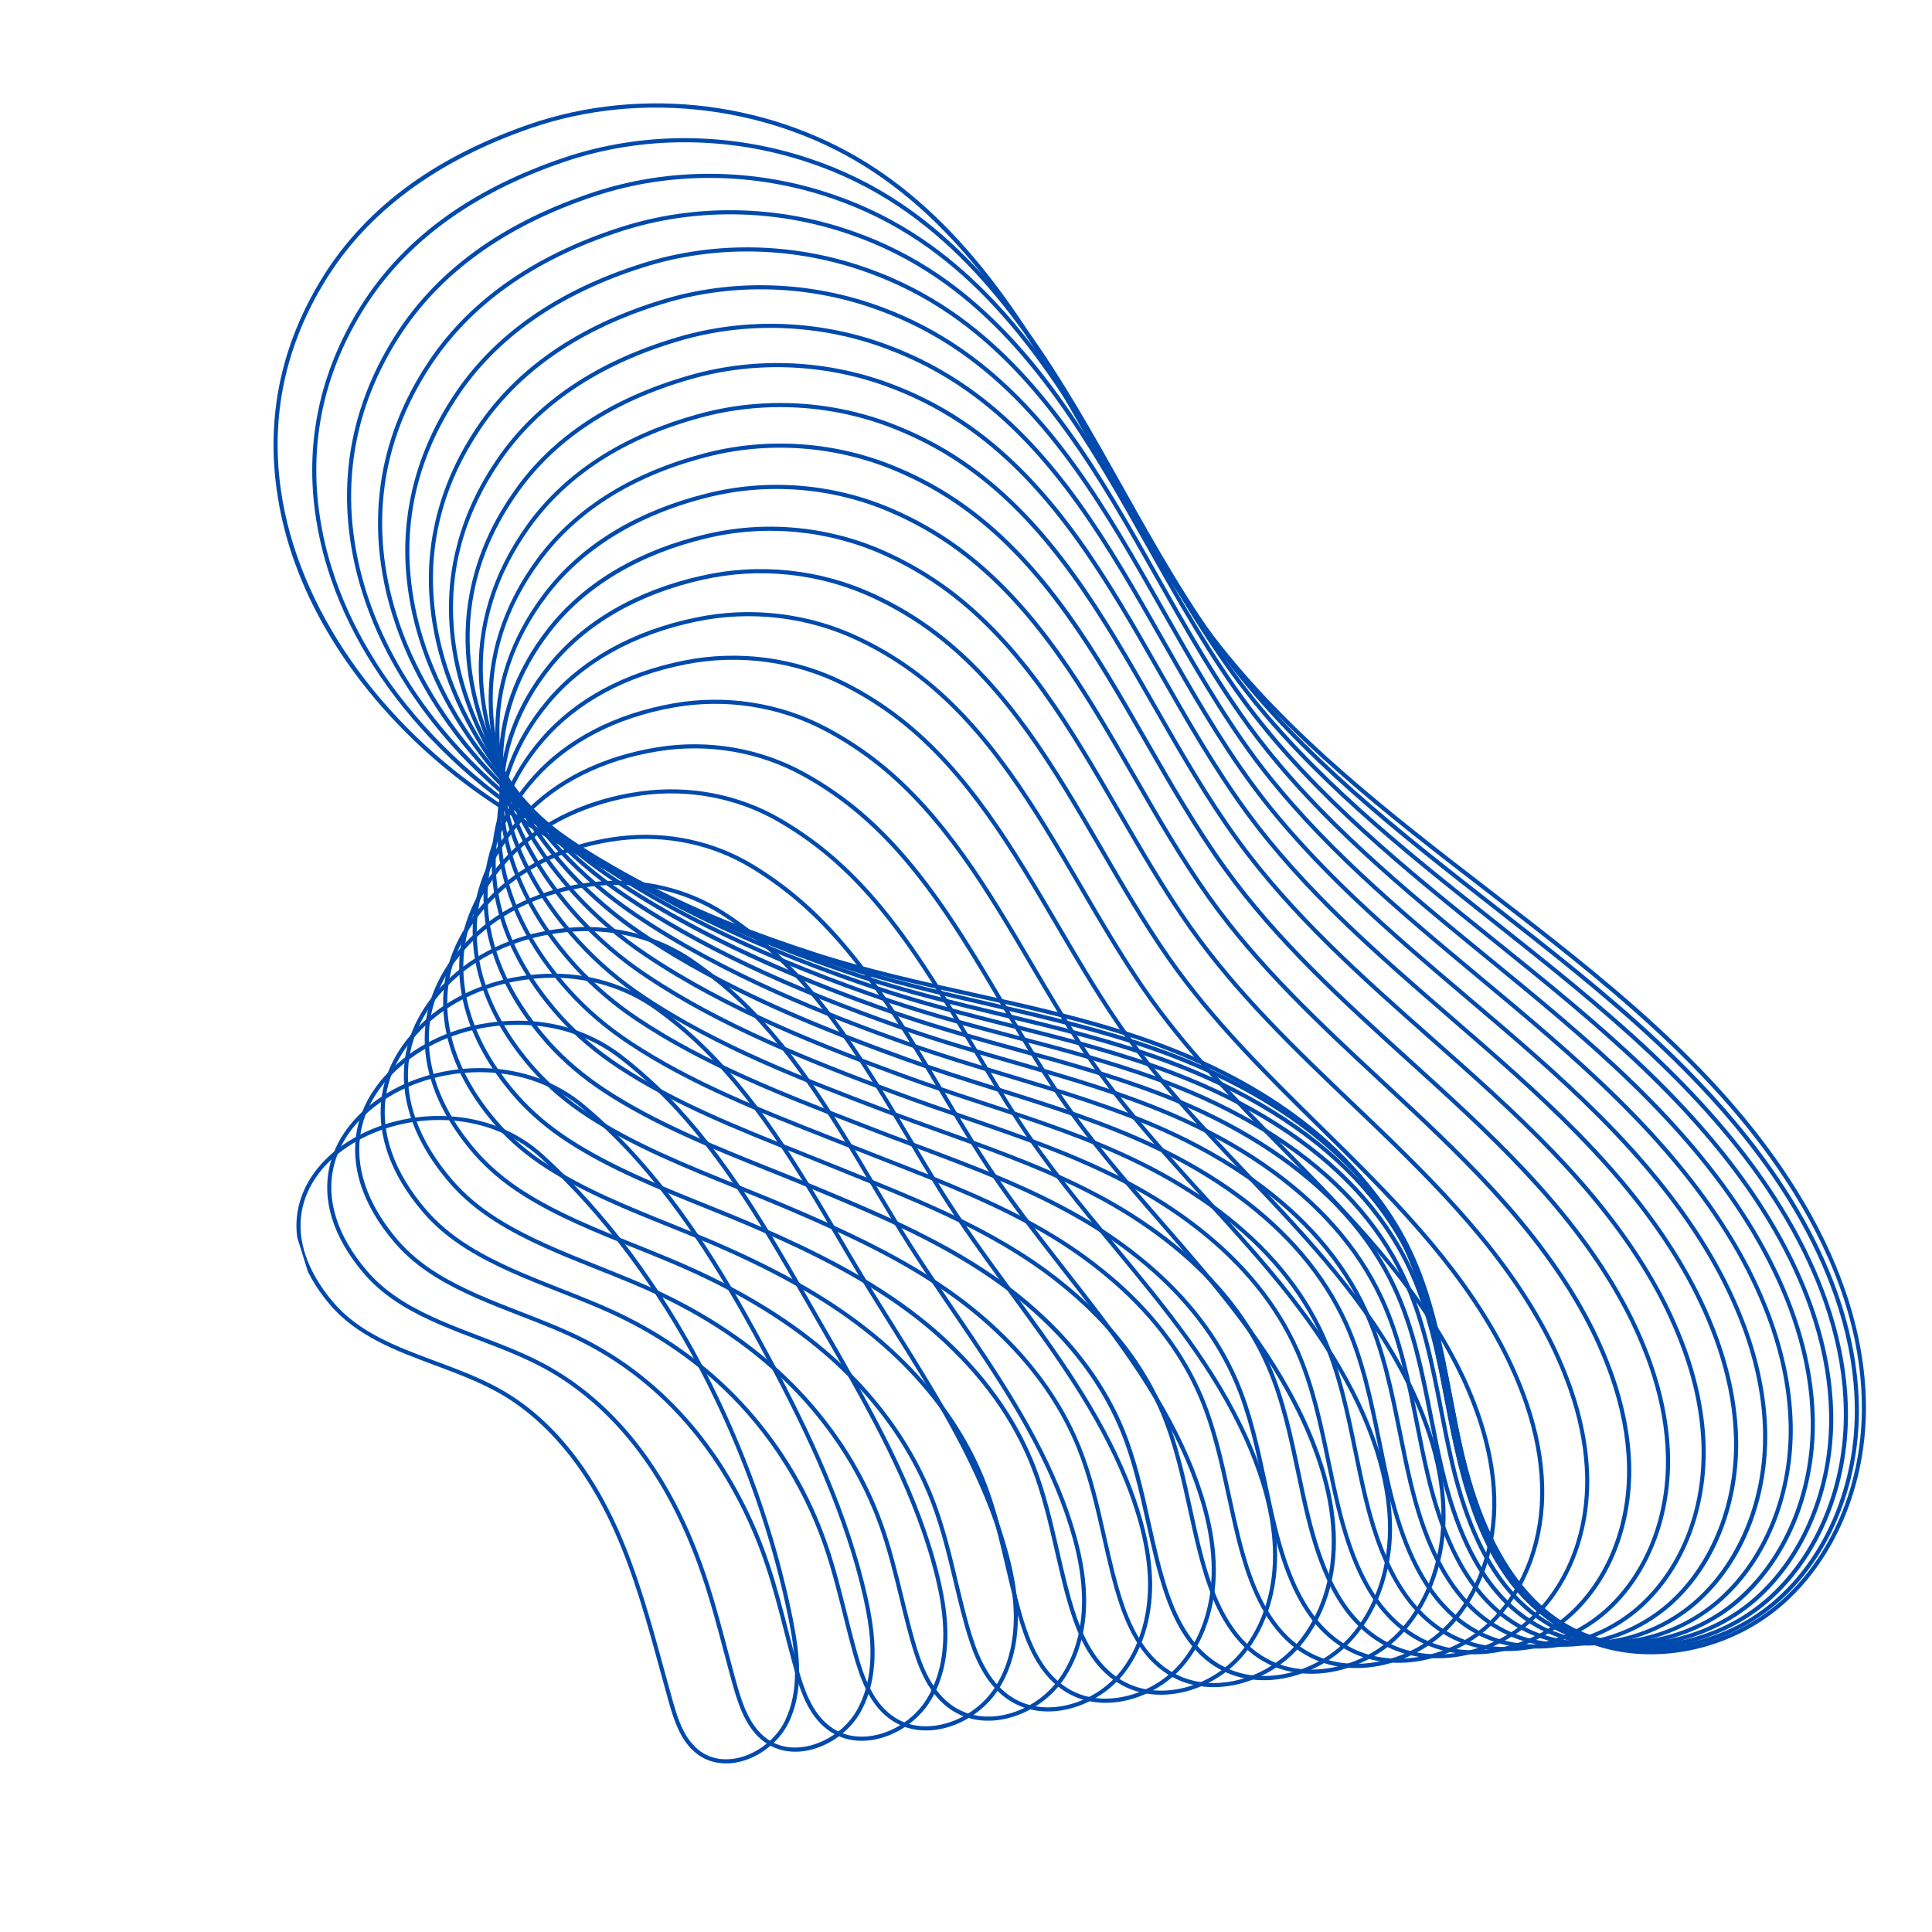 <svg xmlns="http://www.w3.org/2000/svg" xmlns:xlink="http://www.w3.org/1999/xlink" width="378" zoomAndPan="magnify" viewBox="0 0 283.5 283.5" height="378" preserveAspectRatio="xMidYMid meet" version="1.0"><defs><g/><clipPath id="cafa113066"><path d="M 43 163 L 118 163 L 118 259 L 43 259 Z M 43 163 " clip-rule="nonzero"/></clipPath><clipPath id="39084b6488"><path d="M 205.449 -21.77 L 284.574 232.777 L 79.359 296.566 L 0.234 42.02 Z M 205.449 -21.77 " clip-rule="nonzero"/></clipPath><clipPath id="dc885cec15"><path d="M 205.449 -21.77 L 284.574 232.777 L 79.359 296.566 L 0.234 42.02 Z M 205.449 -21.77 " clip-rule="nonzero"/></clipPath><clipPath id="1f67cbbb96"><path d="M 48 156 L 129 156 L 129 258 L 48 258 Z M 48 156 " clip-rule="nonzero"/></clipPath><clipPath id="428ed32f70"><path d="M 205.449 -21.77 L 284.574 232.777 L 79.359 296.566 L 0.234 42.02 Z M 205.449 -21.77 " clip-rule="nonzero"/></clipPath><clipPath id="fd403f06a9"><path d="M 205.449 -21.77 L 284.574 232.777 L 79.359 296.566 L 0.234 42.02 Z M 205.449 -21.77 " clip-rule="nonzero"/></clipPath><clipPath id="74cc31bd04"><path d="M 52 149 L 140 149 L 140 256 L 52 256 Z M 52 149 " clip-rule="nonzero"/></clipPath><clipPath id="876ac51d47"><path d="M 205.449 -21.77 L 284.574 232.777 L 79.359 296.566 L 0.234 42.02 Z M 205.449 -21.77 " clip-rule="nonzero"/></clipPath><clipPath id="98065e34bb"><path d="M 205.449 -21.77 L 284.574 232.777 L 79.359 296.566 L 0.234 42.02 Z M 205.449 -21.77 " clip-rule="nonzero"/></clipPath><clipPath id="66ca2c5810"><path d="M 55 142 L 150 142 L 150 254 L 55 254 Z M 55 142 " clip-rule="nonzero"/></clipPath><clipPath id="6a125932dd"><path d="M 205.449 -21.77 L 284.574 232.777 L 79.359 296.566 L 0.234 42.02 Z M 205.449 -21.77 " clip-rule="nonzero"/></clipPath><clipPath id="6def6e57c9"><path d="M 205.449 -21.77 L 284.574 232.777 L 79.359 296.566 L 0.234 42.02 Z M 205.449 -21.77 " clip-rule="nonzero"/></clipPath><clipPath id="8bafe408b5"><path d="M 59 136 L 160 136 L 160 253 L 59 253 Z M 59 136 " clip-rule="nonzero"/></clipPath><clipPath id="c76faab0d0"><path d="M 205.449 -21.77 L 284.574 232.777 L 79.359 296.566 L 0.234 42.02 Z M 205.449 -21.77 " clip-rule="nonzero"/></clipPath><clipPath id="a9add44802"><path d="M 205.449 -21.77 L 284.574 232.777 L 79.359 296.566 L 0.234 42.02 Z M 205.449 -21.77 " clip-rule="nonzero"/></clipPath><clipPath id="d9c1c52af6"><path d="M 62 129 L 170 129 L 170 252 L 62 252 Z M 62 129 " clip-rule="nonzero"/></clipPath><clipPath id="e601f7880e"><path d="M 205.449 -21.77 L 284.574 232.777 L 79.359 296.566 L 0.234 42.02 Z M 205.449 -21.77 " clip-rule="nonzero"/></clipPath><clipPath id="e78a96e205"><path d="M 205.449 -21.77 L 284.574 232.777 L 79.359 296.566 L 0.234 42.02 Z M 205.449 -21.77 " clip-rule="nonzero"/></clipPath><clipPath id="0e1edbca6d"><path d="M 65 122 L 179 122 L 179 250 L 65 250 Z M 65 122 " clip-rule="nonzero"/></clipPath><clipPath id="67029282d6"><path d="M 205.449 -21.77 L 284.574 232.777 L 79.359 296.566 L 0.234 42.02 Z M 205.449 -21.77 " clip-rule="nonzero"/></clipPath><clipPath id="bb030140d0"><path d="M 205.449 -21.77 L 284.574 232.777 L 79.359 296.566 L 0.234 42.02 Z M 205.449 -21.77 " clip-rule="nonzero"/></clipPath><clipPath id="9e5c7c880d"><path d="M 67 115 L 188 115 L 188 249 L 67 249 Z M 67 115 " clip-rule="nonzero"/></clipPath><clipPath id="1a7bac4239"><path d="M 205.449 -21.77 L 284.574 232.777 L 79.359 296.566 L 0.234 42.02 Z M 205.449 -21.77 " clip-rule="nonzero"/></clipPath><clipPath id="598a15f5b3"><path d="M 205.449 -21.77 L 284.574 232.777 L 79.359 296.566 L 0.234 42.02 Z M 205.449 -21.77 " clip-rule="nonzero"/></clipPath><clipPath id="f4b692db00"><path d="M 69 109 L 197 109 L 197 248 L 69 248 Z M 69 109 " clip-rule="nonzero"/></clipPath><clipPath id="a3d4016877"><path d="M 205.449 -21.77 L 284.574 232.777 L 79.359 296.566 L 0.234 42.02 Z M 205.449 -21.77 " clip-rule="nonzero"/></clipPath><clipPath id="566c395ce5"><path d="M 205.449 -21.77 L 284.574 232.777 L 79.359 296.566 L 0.234 42.02 Z M 205.449 -21.77 " clip-rule="nonzero"/></clipPath><clipPath id="4cbde76c45"><path d="M 70 102 L 205 102 L 205 247 L 70 247 Z M 70 102 " clip-rule="nonzero"/></clipPath><clipPath id="e83c4fa640"><path d="M 205.449 -21.77 L 284.574 232.777 L 79.359 296.566 L 0.234 42.02 Z M 205.449 -21.77 " clip-rule="nonzero"/></clipPath><clipPath id="3c1a73eb81"><path d="M 205.449 -21.77 L 284.574 232.777 L 79.359 296.566 L 0.234 42.02 Z M 205.449 -21.77 " clip-rule="nonzero"/></clipPath><clipPath id="e9c295223f"><path d="M 72 96 L 213 96 L 213 246 L 72 246 Z M 72 96 " clip-rule="nonzero"/></clipPath><clipPath id="9d5216e5c3"><path d="M 205.449 -21.77 L 284.574 232.777 L 79.359 296.566 L 0.234 42.02 Z M 205.449 -21.77 " clip-rule="nonzero"/></clipPath><clipPath id="692c99035b"><path d="M 205.449 -21.77 L 284.574 232.777 L 79.359 296.566 L 0.234 42.02 Z M 205.449 -21.77 " clip-rule="nonzero"/></clipPath><clipPath id="9ab86cedae"><path d="M 72 89 L 220 89 L 220 245 L 72 245 Z M 72 89 " clip-rule="nonzero"/></clipPath><clipPath id="a44340e177"><path d="M 205.449 -21.77 L 284.574 232.777 L 79.359 296.566 L 0.234 42.02 Z M 205.449 -21.77 " clip-rule="nonzero"/></clipPath><clipPath id="01979b5596"><path d="M 205.449 -21.77 L 284.574 232.777 L 79.359 296.566 L 0.234 42.02 Z M 205.449 -21.77 " clip-rule="nonzero"/></clipPath><clipPath id="76aa7352d2"><path d="M 73 83 L 227 83 L 227 244 L 73 244 Z M 73 83 " clip-rule="nonzero"/></clipPath><clipPath id="4ec57383c6"><path d="M 205.449 -21.77 L 284.574 232.777 L 79.359 296.566 L 0.234 42.02 Z M 205.449 -21.77 " clip-rule="nonzero"/></clipPath><clipPath id="d48fdd68e5"><path d="M 205.449 -21.77 L 284.574 232.777 L 79.359 296.566 L 0.234 42.02 Z M 205.449 -21.77 " clip-rule="nonzero"/></clipPath><clipPath id="93480f887a"><path d="M 73 77 L 234 77 L 234 244 L 73 244 Z M 73 77 " clip-rule="nonzero"/></clipPath><clipPath id="874842e7bf"><path d="M 205.449 -21.77 L 284.574 232.777 L 79.359 296.566 L 0.234 42.02 Z M 205.449 -21.77 " clip-rule="nonzero"/></clipPath><clipPath id="ae65e25597"><path d="M 205.449 -21.77 L 284.574 232.777 L 79.359 296.566 L 0.234 42.02 Z M 205.449 -21.77 " clip-rule="nonzero"/></clipPath><clipPath id="d5c488897c"><path d="M 72 71 L 240 71 L 240 243 L 72 243 Z M 72 71 " clip-rule="nonzero"/></clipPath><clipPath id="b47f568e44"><path d="M 205.449 -21.77 L 284.574 232.777 L 79.359 296.566 L 0.234 42.02 Z M 205.449 -21.77 " clip-rule="nonzero"/></clipPath><clipPath id="08cbac278b"><path d="M 205.449 -21.77 L 284.574 232.777 L 79.359 296.566 L 0.234 42.02 Z M 205.449 -21.77 " clip-rule="nonzero"/></clipPath><clipPath id="74ffafd06e"><path d="M 71 65 L 246 65 L 246 243 L 71 243 Z M 71 65 " clip-rule="nonzero"/></clipPath><clipPath id="b88a60754c"><path d="M 205.449 -21.77 L 284.574 232.777 L 79.359 296.566 L 0.234 42.02 Z M 205.449 -21.77 " clip-rule="nonzero"/></clipPath><clipPath id="1e96259372"><path d="M 205.449 -21.77 L 284.574 232.777 L 79.359 296.566 L 0.234 42.02 Z M 205.449 -21.77 " clip-rule="nonzero"/></clipPath><clipPath id="22ca3dba4f"><path d="M 70 59 L 251 59 L 251 242 L 70 242 Z M 70 59 " clip-rule="nonzero"/></clipPath><clipPath id="eb29dd60f9"><path d="M 205.449 -21.77 L 284.574 232.777 L 79.359 296.566 L 0.234 42.02 Z M 205.449 -21.77 " clip-rule="nonzero"/></clipPath><clipPath id="09138280ee"><path d="M 205.449 -21.77 L 284.574 232.777 L 79.359 296.566 L 0.234 42.02 Z M 205.449 -21.77 " clip-rule="nonzero"/></clipPath><clipPath id="00f5d9f96d"><path d="M 68 53 L 256 53 L 256 242 L 68 242 Z M 68 53 " clip-rule="nonzero"/></clipPath><clipPath id="ad4e9d666c"><path d="M 205.449 -21.77 L 284.574 232.777 L 79.359 296.566 L 0.234 42.02 Z M 205.449 -21.77 " clip-rule="nonzero"/></clipPath><clipPath id="cb51decd3c"><path d="M 205.449 -21.77 L 284.574 232.777 L 79.359 296.566 L 0.234 42.02 Z M 205.449 -21.77 " clip-rule="nonzero"/></clipPath><clipPath id="6103d329b1"><path d="M 65 47 L 260 47 L 260 242 L 65 242 Z M 65 47 " clip-rule="nonzero"/></clipPath><clipPath id="e1508d284d"><path d="M 205.449 -21.77 L 284.574 232.777 L 79.359 296.566 L 0.234 42.02 Z M 205.449 -21.77 " clip-rule="nonzero"/></clipPath><clipPath id="baf597b9d4"><path d="M 205.449 -21.77 L 284.574 232.777 L 79.359 296.566 L 0.234 42.02 Z M 205.449 -21.77 " clip-rule="nonzero"/></clipPath><clipPath id="3a8d296e12"><path d="M 62 41 L 264 41 L 264 242 L 62 242 Z M 62 41 " clip-rule="nonzero"/></clipPath><clipPath id="071f4d5e0a"><path d="M 205.449 -21.77 L 284.574 232.777 L 79.359 296.566 L 0.234 42.02 Z M 205.449 -21.77 " clip-rule="nonzero"/></clipPath><clipPath id="e98dd64283"><path d="M 205.449 -21.77 L 284.574 232.777 L 79.359 296.566 L 0.234 42.02 Z M 205.449 -21.77 " clip-rule="nonzero"/></clipPath><clipPath id="2fda0d597d"><path d="M 59 36 L 267 36 L 267 242 L 59 242 Z M 59 36 " clip-rule="nonzero"/></clipPath><clipPath id="d9d743ff3f"><path d="M 205.449 -21.77 L 284.574 232.777 L 79.359 296.566 L 0.234 42.02 Z M 205.449 -21.77 " clip-rule="nonzero"/></clipPath><clipPath id="9a3441d612"><path d="M 205.449 -21.77 L 284.574 232.777 L 79.359 296.566 L 0.234 42.02 Z M 205.449 -21.77 " clip-rule="nonzero"/></clipPath><clipPath id="f07e754435"><path d="M 55 30 L 270 30 L 270 242 L 55 242 Z M 55 30 " clip-rule="nonzero"/></clipPath><clipPath id="3310d9b556"><path d="M 205.449 -21.77 L 284.574 232.777 L 79.359 296.566 L 0.234 42.02 Z M 205.449 -21.77 " clip-rule="nonzero"/></clipPath><clipPath id="225f9ea093"><path d="M 205.449 -21.77 L 284.574 232.777 L 79.359 296.566 L 0.234 42.02 Z M 205.449 -21.77 " clip-rule="nonzero"/></clipPath><clipPath id="5110c92721"><path d="M 50 25 L 272 25 L 272 242 L 50 242 Z M 50 25 " clip-rule="nonzero"/></clipPath><clipPath id="dd1145e937"><path d="M 205.449 -21.77 L 284.574 232.777 L 79.359 296.566 L 0.234 42.02 Z M 205.449 -21.77 " clip-rule="nonzero"/></clipPath><clipPath id="19aef0f6cd"><path d="M 205.449 -21.77 L 284.574 232.777 L 79.359 296.566 L 0.234 42.02 Z M 205.449 -21.77 " clip-rule="nonzero"/></clipPath><clipPath id="79e4df44c1"><path d="M 45 20 L 273 20 L 273 243 L 45 243 Z M 45 20 " clip-rule="nonzero"/></clipPath><clipPath id="9ac1339864"><path d="M 205.449 -21.77 L 284.574 232.777 L 79.359 296.566 L 0.234 42.02 Z M 205.449 -21.77 " clip-rule="nonzero"/></clipPath><clipPath id="b415f595df"><path d="M 205.449 -21.77 L 284.574 232.777 L 79.359 296.566 L 0.234 42.02 Z M 205.449 -21.77 " clip-rule="nonzero"/></clipPath><clipPath id="e83ad63a16"><path d="M 40 15 L 274 15 L 274 243 L 40 243 Z M 40 15 " clip-rule="nonzero"/></clipPath><clipPath id="aa83b5f7bb"><path d="M 205.449 -21.77 L 284.574 232.777 L 79.359 296.566 L 0.234 42.02 Z M 205.449 -21.77 " clip-rule="nonzero"/></clipPath><clipPath id="38003187e0"><path d="M 205.449 -21.77 L 284.574 232.777 L 79.359 296.566 L 0.234 42.02 Z M 205.449 -21.77 " clip-rule="nonzero"/></clipPath><clipPath id="a013ca401f"><path d="M 0.445 2 L 1 2 L 1 3 L 0.445 3 Z M 0.445 2 " clip-rule="nonzero"/></clipPath><clipPath id="709f4eb55a"><rect x="0" width="2" y="0" height="4"/></clipPath><clipPath id="c15f9f76d7"><rect x="0" width="283" y="0" height="283"/></clipPath></defs><g transform="matrix(1, 0, 0, 1, 0, 0)"><g clip-path="url(#c15f9f76d7)"><g clip-path="url(#cafa113066)"><g clip-path="url(#39084b6488)"><g clip-path="url(#dc885cec15)"><path fill="#004aad" d="M 44.16 184.051 C 43.496 181.918 43.328 179.805 43.672 177.762 C 44.375 173.582 47.184 169.832 51.578 167.203 C 55.648 164.766 60.621 163.551 65.574 163.781 C 71.016 164.027 75.902 165.98 79.695 169.43 C 84.27 173.582 88.633 178.426 92.66 183.82 C 96.621 189.16 100.141 194.777 103.215 200.676 C 109.285 212.258 113.816 225 116.324 237.52 C 117.367 242.719 118.008 248.18 115.676 252.875 C 114.34 255.566 111.566 257.777 108.613 258.504 C 106.312 259.066 104.109 258.699 102.406 257.461 C 99.965 255.688 98.945 252.629 98.109 249.656 C 97.668 248.09 97.23 246.488 96.812 244.941 C 94.938 238.066 93 230.957 90.023 224.379 C 85.891 215.23 80.109 208.34 73.32 204.469 C 70.352 202.773 67.016 201.531 63.785 200.324 C 58.125 198.219 52.273 196.039 48.355 191.375 L 48.586 191.18 L 48.355 191.375 C 46.328 188.965 44.922 186.496 44.16 184.051 Z M 112.328 224.316 C 109.816 216.238 106.602 208.453 102.684 200.957 C 96.25 188.676 88.16 177.93 79.289 169.871 C 71.203 162.535 59.387 163.234 51.887 167.719 C 47.645 170.254 44.938 173.855 44.266 177.859 C 43.559 182.062 45.133 186.605 48.816 190.992 C 52.633 195.535 58.152 197.59 63.996 199.766 C 67.246 200.977 70.605 202.227 73.617 203.945 C 77.289 206.039 80.656 208.969 83.633 212.66 C 86.27 215.926 88.605 219.785 90.57 224.129 C 93.562 230.754 95.508 237.887 97.391 244.785 C 97.809 246.328 98.246 247.926 98.688 249.492 C 99.492 252.367 100.473 255.316 102.758 256.973 C 104.316 258.105 106.344 258.441 108.465 257.918 C 111.254 257.234 113.875 255.148 115.137 252.609 C 117.387 248.074 116.754 242.73 115.734 237.637 C 114.828 233.141 113.691 228.699 112.328 224.316 Z M 112.328 224.316 " fill-opacity="1" fill-rule="nonzero"/></g></g></g><g clip-path="url(#1f67cbbb96)"><g clip-path="url(#428ed32f70)"><g clip-path="url(#fd403f06a9)"><path fill="#004aad" d="M 48.73 178.82 C 47.926 176.23 47.793 173.656 48.355 171.168 C 49.254 167.188 51.887 163.652 55.965 160.938 C 60.199 158.102 65.758 156.574 71.219 156.742 C 76.715 156.902 81.73 158.762 85.727 162.113 C 87.34 163.457 88.922 164.898 90.434 166.398 C 99.621 175.492 106.52 187.188 110.91 195.191 C 116.785 205.906 122.699 217.531 126.18 229.953 C 126.602 231.465 126.98 232.969 127.301 234.414 C 127.82 236.73 128.137 238.746 128.266 240.578 C 128.566 244.727 127.906 248.289 126.309 251.172 C 125.176 253.211 123.254 254.98 121.031 256.023 C 118.703 257.121 116.273 257.344 114.188 256.648 C 113.434 256.398 112.738 256.039 112.102 255.566 C 109.496 253.625 108.375 250.27 107.531 247.277 C 107.395 246.781 107.254 246.27 107.102 245.719 C 106.777 244.527 106.453 243.316 106.148 242.145 C 105.344 239.094 104.508 235.93 103.531 232.879 C 102.09 228.375 100.449 224.391 98.516 220.707 C 97.355 218.488 96.059 216.359 94.621 214.312 C 90.465 208.418 85.488 203.871 79.832 200.793 C 76.793 199.141 73.426 197.855 70.168 196.613 C 66.371 195.168 62.445 193.672 59.039 191.586 C 56.734 190.176 54.867 188.609 53.328 186.801 C 51.102 184.176 49.562 181.488 48.73 178.82 Z M 110.645 195.336 L 110.383 195.48 C 106.012 187.508 99.141 175.863 90.012 166.824 C 88.512 165.336 86.941 163.906 85.344 162.57 C 81.449 159.309 76.559 157.496 71.199 157.344 C 65.863 157.176 60.43 158.668 56.301 161.438 C 52.352 164.066 49.805 167.473 48.941 171.301 C 48.402 173.68 48.531 176.148 49.309 178.645 C 50.113 181.234 51.613 183.848 53.789 186.414 C 55.285 188.172 57.105 189.695 59.355 191.074 C 62.715 193.133 66.613 194.613 70.383 196.055 C 73.66 197.301 77.047 198.594 80.121 200.266 C 85.859 203.387 90.902 207.996 95.113 213.961 C 96.566 216.031 97.879 218.188 99.051 220.426 C 101 224.145 102.652 228.156 104.105 232.695 C 105.086 235.762 105.922 238.926 106.73 241.988 C 107.039 243.16 107.359 244.371 107.684 245.559 C 107.832 246.109 107.973 246.617 108.113 247.113 C 108.93 250.012 110.004 253.258 112.461 255.082 C 113.047 255.52 113.688 255.852 114.379 256.082 C 118.277 257.371 123.5 254.992 125.781 250.875 C 127.32 248.098 127.957 244.648 127.668 240.617 C 127.539 238.816 127.227 236.832 126.715 234.543 C 126.395 233.105 126.02 231.617 125.602 230.109 C 122.137 217.75 116.238 206.16 110.383 195.48 Z M 110.645 195.336 " fill-opacity="1" fill-rule="nonzero"/></g></g></g><g clip-path="url(#74cc31bd04)"><g clip-path="url(#876ac51d47)"><g clip-path="url(#98065e34bb)"><path fill="#004aad" d="M 52.887 173.68 C 52.066 171.039 51.891 168.41 52.375 165.855 C 53.168 161.652 55.789 157.824 59.941 154.777 C 64.309 151.578 69.957 149.801 75.855 149.777 C 81.645 149.734 87 151.508 91.359 154.902 C 93.137 156.277 94.836 157.742 96.465 159.293 C 105.234 167.652 111.75 178.5 118.199 189.816 C 119.141 191.469 120.105 193.137 121.035 194.754 C 127.172 205.398 132.973 215.453 136.523 226.59 C 137.043 228.234 137.5 229.859 137.875 231.418 C 138.477 233.891 138.828 236.09 138.965 238.133 C 139.25 242.598 138.438 246.441 136.535 249.57 C 135.258 251.668 133.172 253.465 130.812 254.488 C 128.332 255.57 125.762 255.738 123.574 254.961 C 122.785 254.68 122.059 254.285 121.391 253.781 C 118.617 251.672 117.438 248.145 116.551 245.004 C 116.402 244.477 116.25 243.918 116.098 243.348 C 115.754 242.074 115.422 240.773 115.102 239.516 C 114.27 236.285 113.414 232.945 112.34 229.746 C 110.875 225.34 108.965 221.137 106.602 217.141 C 105.266 214.891 103.785 212.742 102.156 210.695 C 97.602 204.988 92.145 200.457 85.938 197.227 C 82.859 195.621 79.492 194.316 76.23 193.051 C 72.035 191.422 67.699 189.738 63.934 187.406 C 61.512 185.906 59.535 184.25 57.895 182.336 C 55.469 179.5 53.789 176.586 52.887 173.68 Z M 117.934 189.969 L 117.672 190.117 C 111.246 178.836 104.754 168.031 96.043 159.73 C 94.434 158.191 92.75 156.742 90.988 155.379 C 86.742 152.066 81.516 150.336 75.859 150.379 C 70.09 150.402 64.562 152.137 60.301 155.266 C 56.273 158.219 53.738 161.918 52.969 165.965 C 51.984 171.145 53.848 176.668 58.352 181.945 C 59.953 183.809 61.883 185.43 64.254 186.895 C 67.973 189.199 72.281 190.871 76.449 192.492 C 79.723 193.762 83.109 195.074 86.215 196.691 C 92.5 199.965 98.02 204.547 102.629 210.32 C 104.273 212.387 105.77 214.559 107.117 216.832 C 109.5 220.863 111.434 225.105 112.91 229.551 C 113.988 232.77 114.852 236.121 115.68 239.363 C 116.004 240.621 116.336 241.918 116.68 243.188 C 116.832 243.758 116.984 244.312 117.129 244.836 C 117.988 247.883 119.125 251.301 121.754 253.297 C 122.371 253.766 123.047 254.133 123.777 254.391 C 127.91 255.859 133.402 253.555 136.02 249.254 C 137.855 246.234 138.645 242.504 138.363 238.168 C 138.234 236.16 137.883 233.996 137.289 231.555 C 136.91 230.012 136.465 228.398 135.949 226.77 C 132.41 215.695 126.629 205.664 120.508 195.051 C 119.578 193.438 118.617 191.766 117.672 190.109 Z M 117.934 189.969 " fill-opacity="1" fill-rule="nonzero"/></g></g></g><g clip-path="url(#66ca2c5810)"><g clip-path="url(#6a125932dd)"><g clip-path="url(#6def6e57c9)"><path fill="#004aad" d="M 56.699 168.609 C 55.863 165.926 55.641 163.242 56.055 160.621 C 56.758 156.184 59.363 152.062 63.582 148.703 C 68.008 145.184 73.895 143.121 80.152 142.898 C 86.121 142.66 91.977 144.395 96.645 147.781 C 98.566 149.172 100.398 150.668 102.145 152.277 C 111.004 160.43 117.441 171.402 123.664 182.012 L 125.141 184.523 L 124.879 184.676 L 125.141 184.523 C 127.184 187.992 129.324 191.41 131.395 194.719 C 137.328 204.195 142.93 213.152 146.52 223.316 C 147.137 225.086 147.668 226.828 148.102 228.504 C 148.785 231.148 149.184 233.523 149.316 235.77 C 149.594 240.496 148.59 244.742 146.418 248.051 C 144.996 250.215 142.75 252.031 140.262 253.039 C 137.629 254.105 134.922 254.211 132.625 253.352 C 131.801 253.039 131.039 252.613 130.344 252.078 C 127.535 249.906 126.227 246.34 125.23 242.812 C 125.074 242.258 124.914 241.668 124.754 241.059 C 124.395 239.703 124.047 238.32 123.715 236.984 C 122.859 233.57 121.977 230.043 120.809 226.688 C 119.199 222.074 117.043 217.727 114.344 213.652 C 112.836 211.371 111.172 209.203 109.352 207.16 C 104.453 201.66 98.512 197.141 91.699 193.738 C 88.617 192.191 85.285 190.879 82.059 189.613 C 77.43 187.789 72.645 185.906 68.488 183.305 C 65.949 181.719 63.863 179.965 62.117 177.945 C 59.496 174.906 57.676 171.754 56.699 168.609 Z M 146.707 225.797 C 146.473 225.043 146.223 224.285 145.957 223.516 C 142.391 213.41 136.805 204.488 130.887 195.039 C 128.816 191.727 126.672 188.305 124.625 184.828 C 124.133 183.992 123.641 183.156 123.148 182.316 C 116.949 171.746 110.535 160.816 101.738 152.719 C 100.008 151.129 98.195 149.645 96.289 148.266 C 91.734 144.961 86.012 143.266 80.176 143.496 C 74.039 143.719 68.285 145.734 63.957 149.176 C 59.855 152.438 57.332 156.426 56.652 160.719 C 55.781 166.219 57.828 172.043 62.574 177.559 C 64.281 179.531 66.324 181.242 68.809 182.801 C 72.918 185.371 77.676 187.25 82.277 189.059 C 85.516 190.332 88.863 191.648 91.973 193.203 C 98.855 196.645 104.855 201.211 109.809 206.762 C 114.965 212.578 118.824 219.156 121.379 226.496 C 122.559 229.875 123.445 233.418 124.297 236.844 C 124.633 238.18 124.977 239.559 125.336 240.91 C 125.492 241.512 125.652 242.098 125.809 242.648 C 126.773 246.082 128.039 249.539 130.711 251.602 C 131.359 252.105 132.066 252.5 132.836 252.789 C 137.145 254.414 143.012 252.141 145.918 247.723 C 148.02 244.523 148.988 240.402 148.719 235.805 C 148.59 233.598 148.203 231.262 147.523 228.656 C 147.281 227.723 147.012 226.77 146.707 225.797 Z M 146.707 225.797 " fill-opacity="1" fill-rule="nonzero"/></g></g></g><g clip-path="url(#8bafe408b5)"><g clip-path="url(#c76faab0d0)"><g clip-path="url(#a9add44802)"><path fill="#004aad" d="M 60.168 163.602 C 59.32 160.871 59.059 158.141 59.41 155.465 C 60.02 150.777 62.609 146.363 66.895 142.703 C 71.367 138.883 77.488 136.531 84.125 136.09 C 90.387 135.672 96.594 137.316 101.602 140.73 C 103.668 142.133 105.637 143.668 107.504 145.332 C 116.176 153.078 122.422 163.605 128.457 173.785 C 129.535 175.602 130.648 177.48 131.754 179.305 L 131.504 179.461 L 131.754 179.305 C 134.523 183.875 137.52 188.281 140.414 192.543 C 146.57 201.609 152.387 210.172 156.191 220.121 C 156.906 222.008 157.516 223.875 158.004 225.668 C 158.781 228.48 159.211 231.039 159.344 233.484 C 159.613 238.543 158.449 243.082 155.973 246.605 C 154.391 248.863 152.047 250.66 149.375 251.668 C 146.59 252.715 143.738 252.77 141.34 251.82 C 140.48 251.48 139.688 251.027 138.961 250.457 C 135.992 248.121 134.621 244.387 133.578 240.703 C 133.414 240.117 133.246 239.496 133.078 238.859 C 132.703 237.426 132.344 235.961 132 234.543 C 131.121 230.949 130.215 227.234 128.945 223.719 C 127.188 218.891 124.789 214.402 121.758 210.25 C 120.07 207.934 118.227 205.754 116.219 203.707 C 110.953 198.363 104.711 193.988 97.137 190.336 C 94.09 188.867 90.824 187.566 87.664 186.312 C 82.566 184.281 77.293 182.184 72.715 179.289 C 70.059 177.613 67.867 175.766 66.016 173.645 C 63.184 170.379 61.223 166.992 60.168 163.602 Z M 156.879 223.949 C 156.508 222.766 156.09 221.555 155.629 220.336 C 151.855 210.449 146.055 201.918 139.918 192.883 C 137.02 188.613 134.016 184.199 131.242 179.617 C 130.137 177.789 129.02 175.91 127.941 174.094 C 121.926 163.953 115.707 153.465 107.102 145.781 C 105.258 144.137 103.309 142.617 101.262 141.227 C 96.367 137.895 90.293 136.281 84.164 136.691 C 77.652 137.125 71.66 139.422 67.285 143.16 C 63.117 146.727 60.598 151.008 60.008 155.543 C 59.246 161.371 61.48 167.496 66.469 173.246 C 68.281 175.324 70.43 177.137 73.035 178.781 C 77.566 181.645 82.812 183.73 87.887 185.75 C 91.055 187.012 94.328 188.312 97.395 189.793 C 105.035 193.477 111.332 197.887 116.645 203.281 C 118.676 205.348 120.539 207.551 122.246 209.891 C 125.312 214.086 127.734 218.625 129.508 223.508 C 130.789 227.055 131.699 230.785 132.582 234.395 C 132.926 235.809 133.281 237.27 133.656 238.699 C 133.824 239.332 133.992 239.949 134.152 240.531 C 135.168 244.121 136.496 247.746 139.332 249.977 C 140.012 250.512 140.754 250.938 141.559 251.254 C 146.125 253.066 152.242 250.871 155.48 246.258 C 157.879 242.844 159.004 238.438 158.742 233.512 C 158.613 231.109 158.184 228.598 157.426 225.824 C 157.258 225.207 157.074 224.582 156.879 223.949 Z M 156.879 223.949 " fill-opacity="1" fill-rule="nonzero"/></g></g></g><g clip-path="url(#d9c1c52af6)"><g clip-path="url(#e601f7880e)"><g clip-path="url(#e78a96e205)"><path fill="#004aad" d="M 63.297 158.656 C 62.438 155.891 62.141 153.113 62.426 150.383 C 62.949 145.445 65.523 140.742 69.871 136.781 C 74.406 132.648 80.758 130.012 87.758 129.363 C 94.305 128.754 100.863 130.316 106.227 133.754 C 108.441 135.172 110.539 136.742 112.527 138.465 C 121.238 146.031 127.438 156.449 133.43 166.523 C 134.926 169.043 136.477 171.648 138.039 174.16 C 141.391 179.551 145.117 184.648 148.723 189.578 C 155.262 198.527 161.441 206.977 165.527 216.996 C 166.312 218.93 166.996 220.898 167.574 222.902 C 168.414 225.855 168.906 228.668 169.035 231.27 C 169.293 236.594 167.93 241.559 165.199 245.234 C 163.473 247.555 160.973 249.375 158.16 250.367 C 155.227 251.398 152.227 251.395 149.723 250.359 C 148.828 249.988 148.004 249.5 147.246 248.898 C 144.102 246.391 142.625 242.316 141.594 238.664 C 141.418 238.043 141.242 237.391 141.07 236.727 C 140.68 235.215 140.309 233.672 139.953 232.176 C 139.055 228.398 138.121 224.492 136.75 220.82 C 134.926 215.914 132.262 211.238 128.844 206.914 C 126.98 204.562 124.949 202.367 122.754 200.324 C 117.266 195.23 110.551 190.875 102.234 187 C 99.27 185.621 96.117 184.355 93.066 183.133 C 87.453 180.883 81.648 178.555 76.605 175.34 C 73.875 173.602 71.508 171.602 69.578 169.402 C 66.543 165.926 64.43 162.301 63.297 158.656 Z M 137.785 174.324 L 137.535 174.48 C 135.969 171.965 134.418 169.355 132.918 166.832 C 126.949 156.797 120.777 146.426 112.137 138.922 C 110.172 137.215 108.098 135.664 105.906 134.262 C 100.656 130.891 94.23 129.363 87.82 129.961 C 80.949 130.594 74.723 133.176 70.281 137.223 C 66.047 141.082 63.539 145.656 63.031 150.445 C 62.75 153.09 63.039 155.789 63.875 158.477 C 64.98 162.035 67.051 165.598 70.031 169.008 C 71.926 171.164 74.246 173.125 76.93 174.832 C 81.926 178.016 87.703 180.332 93.293 182.57 C 96.348 183.797 99.508 185.062 102.492 186.453 C 110.863 190.355 117.625 194.742 123.164 199.883 C 125.383 201.945 127.434 204.164 129.316 206.539 C 132.773 210.91 135.465 215.637 137.316 220.605 C 138.699 224.316 139.637 228.238 140.539 232.035 C 140.898 233.523 141.266 235.066 141.652 236.57 C 141.824 237.234 142 237.883 142.172 238.496 C 143.18 242.062 144.613 246.027 147.625 248.43 C 148.336 249 149.113 249.457 149.953 249.809 C 154.711 251.777 161.195 249.617 164.715 244.879 C 167.367 241.312 168.688 236.492 168.434 231.301 C 168.309 228.75 167.824 225.98 166.996 223.074 C 166.426 221.09 165.75 219.141 164.973 217.227 C 160.914 207.281 154.758 198.855 148.234 189.941 C 144.625 185 140.891 179.895 137.527 174.484 Z M 137.785 174.324 " fill-opacity="1" fill-rule="nonzero"/></g></g></g><g clip-path="url(#0e1edbca6d)"><g clip-path="url(#67029282d6)"><g clip-path="url(#bb030140d0)"><path fill="#004aad" d="M 66.07 153.781 C 65.199 150.973 64.867 148.156 65.098 145.375 C 65.535 140.18 68.094 135.184 72.504 130.93 C 77.105 126.484 83.695 123.566 91.051 122.707 C 97.875 121.906 104.785 123.383 110.504 126.859 C 112.867 128.289 115.098 129.895 117.207 131.676 C 126.078 139.188 132.305 149.66 138.324 159.789 C 140.152 162.867 142.047 166.051 143.98 169.098 C 147.84 175.172 152.242 180.812 156.5 186.27 C 163.5 195.246 170.113 203.723 174.523 213.953 C 175.402 216 176.16 218.09 176.797 220.219 C 177.727 223.344 178.258 226.344 178.383 229.137 C 178.641 234.812 177.109 240.07 174.078 243.945 C 172.215 246.324 169.559 248.176 166.605 249.148 C 163.516 250.168 160.379 250.105 157.766 248.984 C 156.836 248.582 155.977 248.062 155.191 247.426 C 151.887 244.75 150.336 240.504 149.266 236.699 C 149.082 236.055 148.895 235.367 148.719 234.668 C 148.309 233.082 147.93 231.457 147.562 229.887 C 146.637 225.926 145.68 221.828 144.211 217.992 C 142.266 212.914 139.359 208.09 135.578 203.656 C 133.539 201.27 131.328 199.055 128.938 197.016 C 123.219 192.137 116.246 187.918 106.988 183.742 C 104.152 182.461 101.156 181.254 98.266 180.094 C 92.086 177.609 85.695 175.035 80.152 171.473 C 77.309 169.648 74.832 167.555 72.797 165.254 C 69.547 161.551 67.281 157.68 66.07 153.781 Z M 143.723 169.266 L 143.473 169.426 C 141.535 166.371 139.641 163.184 137.809 160.102 C 131.812 150.016 125.613 139.586 116.816 132.137 C 114.738 130.375 112.531 128.789 110.199 127.379 C 104.59 123.969 97.816 122.52 91.125 123.305 C 83.898 124.152 77.438 127.012 72.926 131.363 C 68.625 135.52 66.125 140.387 65.703 145.426 C 65.16 151.902 67.77 158.617 73.242 164.852 C 75.246 167.113 77.676 169.172 80.477 170.969 C 85.969 174.496 92.332 177.059 98.484 179.535 C 101.387 180.703 104.387 181.91 107.23 183.195 C 116.543 187.395 123.559 191.641 129.324 196.562 C 131.734 198.621 133.969 200.855 136.027 203.266 C 139.855 207.754 142.793 212.637 144.766 217.781 C 146.25 221.652 147.211 225.77 148.145 229.754 C 148.508 231.32 148.887 232.941 149.293 234.52 C 149.473 235.215 149.652 235.895 149.836 236.539 C 150.891 240.25 152.391 244.391 155.562 246.961 C 156.309 247.562 157.117 248.055 158 248.43 C 162.949 250.559 169.809 248.426 173.602 243.574 C 176.547 239.812 178.027 234.691 177.781 229.164 C 177.66 226.422 177.133 223.473 176.219 220.395 C 175.59 218.285 174.84 216.219 173.969 214.195 C 169.594 204.035 163 195.586 156.023 186.645 C 151.758 181.176 147.344 175.52 143.473 169.426 Z M 143.723 169.266 " fill-opacity="1" fill-rule="nonzero"/></g></g></g><g clip-path="url(#9e5c7c880d)"><g clip-path="url(#1a7bac4239)"><g clip-path="url(#598a15f5b3)"><path fill="#004aad" d="M 68.492 148.969 C 67.609 146.129 67.246 143.27 67.426 140.445 C 67.773 134.992 70.32 129.703 74.793 125.16 C 77.207 122.707 80.145 120.676 83.527 119.125 C 86.727 117.66 90.246 116.652 93.992 116.133 C 101.094 115.148 108.355 116.535 114.438 120.047 C 116.938 121.488 119.305 123.129 121.531 124.969 C 130.629 132.496 136.93 143.125 143.023 153.402 C 145.125 156.953 147.305 160.629 149.562 164.117 C 153.891 170.793 158.938 176.898 163.816 182.809 C 171.32 191.891 178.414 200.469 183.164 210.996 C 184.133 213.152 184.969 215.363 185.668 217.621 C 186.68 220.926 187.254 224.109 187.375 227.082 C 187.625 233.109 185.93 238.664 182.602 242.73 C 180.598 245.18 177.789 247.055 174.691 248.012 C 171.453 249.012 168.172 248.895 165.449 247.68 C 164.484 247.25 163.594 246.703 162.777 246.031 C 159.285 243.172 157.629 238.535 156.578 234.816 C 156.383 234.137 156.191 233.422 156.008 232.691 C 155.59 231.027 155.195 229.324 154.816 227.68 C 153.863 223.531 152.883 219.246 151.312 215.25 C 149.246 209.984 146.098 205.016 141.957 200.473 C 139.742 198.051 137.348 195.82 134.773 193.785 C 127.305 187.891 118.762 183.793 111.391 180.566 C 108.738 179.402 105.957 178.281 103.27 177.199 C 96.469 174.457 89.438 171.625 83.348 167.684 C 80.387 165.77 77.801 163.578 75.656 161.172 C 72.191 157.246 69.785 153.125 68.492 148.969 Z M 149.316 164.277 L 149.07 164.441 C 146.801 160.941 144.621 157.266 142.516 153.711 C 136.445 143.473 130.172 132.891 121.156 125.43 C 118.957 123.609 116.617 121.988 114.145 120.566 C 108.18 117.121 101.055 115.758 94.086 116.727 C 86.508 117.781 79.809 120.926 75.227 125.578 C 70.859 130.02 68.371 135.176 68.031 140.48 C 67.855 143.23 68.211 146.02 69.07 148.789 C 70.34 152.867 72.707 156.914 76.113 160.77 C 78.219 163.137 80.766 165.289 83.68 167.172 C 89.723 171.086 96.727 173.906 103.5 176.637 C 106.191 177.723 108.977 178.84 111.637 180.012 C 119.043 183.254 127.633 187.371 135.152 193.312 C 137.754 195.367 140.172 197.617 142.41 200.066 C 146.602 204.664 149.789 209.695 151.883 215.027 C 153.465 219.062 154.457 223.375 155.41 227.539 C 155.789 229.184 156.18 230.883 156.598 232.539 C 156.785 233.266 156.973 233.977 157.164 234.648 C 158.195 238.285 159.801 242.809 163.168 245.562 C 163.941 246.199 164.789 246.719 165.703 247.129 C 170.941 249.457 178.008 247.398 182.145 242.344 C 185.379 238.391 187.027 232.977 186.781 227.102 C 186.66 224.18 186.094 221.047 185.102 217.793 C 184.41 215.559 183.582 213.371 182.621 211.238 C 177.906 200.789 170.84 192.238 163.359 183.188 C 158.473 177.27 153.414 171.148 149.07 164.441 Z M 149.316 164.277 " fill-opacity="1" fill-rule="nonzero"/></g></g></g><g clip-path="url(#f4b692db00)"><g clip-path="url(#a3d4016877)"><g clip-path="url(#566c395ce5)"><path fill="#004aad" d="M 70.535 144.227 C 69.645 141.418 69.258 138.539 69.379 135.594 C 69.641 129.871 72.176 124.297 76.711 119.465 C 81.52 114.336 88.391 110.938 96.574 109.633 C 103.953 108.461 111.566 109.766 118.004 113.309 C 120.652 114.758 123.148 116.434 125.496 118.332 C 134.863 125.93 141.27 136.77 147.465 147.254 C 149.812 151.23 152.234 155.336 154.789 159.207 C 159.559 166.441 165.227 172.961 170.707 179.266 C 178.746 188.508 186.336 197.238 191.441 208.105 C 192.504 210.375 193.414 212.703 194.176 215.09 C 195.27 218.57 195.887 221.938 196.008 225.098 C 196.25 231.477 194.391 237.332 190.766 241.586 C 188.629 244.098 185.664 245.996 182.422 246.938 C 179.035 247.922 175.609 247.75 172.777 246.453 C 171.777 245.996 170.855 245.414 170.008 244.711 C 166.352 241.68 164.629 236.867 163.535 233.012 C 163.336 232.301 163.133 231.555 162.945 230.793 C 162.508 229.055 162.105 227.273 161.719 225.551 C 160.742 221.219 159.73 216.738 158.062 212.582 C 155.875 207.133 152.484 202.016 147.984 197.371 C 145.59 194.91 143.012 192.668 140.246 190.637 C 133.242 185.492 125.562 181.781 115.434 177.465 C 113.027 176.441 110.523 175.434 108.105 174.457 C 100.621 171.445 92.879 168.332 86.184 163.973 C 83.109 161.973 80.41 159.688 78.164 157.172 C 74.473 153.023 71.91 148.648 70.535 144.227 Z M 154.535 159.375 L 154.285 159.539 C 151.727 155.656 149.297 151.539 146.945 147.562 C 140.777 137.121 134.398 126.324 125.113 118.801 C 122.797 116.922 120.328 115.27 117.715 113.832 C 111.391 110.355 103.918 109.074 96.668 110.227 C 88.621 111.508 81.871 114.844 77.148 119.879 C 72.711 124.602 70.234 130.047 69.98 135.617 C 69.859 138.492 70.234 141.301 71.105 144.047 C 72.457 148.387 74.977 152.684 78.602 156.762 C 80.812 159.234 83.473 161.488 86.5 163.457 C 93.148 167.785 100.859 170.891 108.316 173.891 C 110.738 174.867 113.246 175.875 115.66 176.906 C 123.625 180.301 132.781 184.402 140.594 190.145 C 143.383 192.191 145.988 194.461 148.402 196.941 C 152.957 201.645 156.391 206.824 158.609 212.352 C 160.297 216.551 161.316 221.055 162.293 225.41 C 162.68 227.129 163.078 228.906 163.516 230.637 C 163.707 231.395 163.906 232.133 164.102 232.84 C 165.176 236.609 166.852 241.32 170.379 244.246 C 171.188 244.914 172.066 245.469 173.02 245.902 C 178.461 248.398 185.887 246.371 190.301 241.191 C 193.824 237.055 195.637 231.344 195.398 225.117 C 195.277 222.012 194.672 218.695 193.594 215.27 C 192.844 212.906 191.941 210.602 190.887 208.359 C 185.816 197.566 178.254 188.867 170.246 179.656 C 164.754 173.34 159.07 166.805 154.281 159.535 Z M 154.535 159.375 " fill-opacity="1" fill-rule="nonzero"/></g></g></g><g clip-path="url(#4cbde76c45)"><g clip-path="url(#e83c4fa640)"><g clip-path="url(#3c1a73eb81)"><path fill="#004aad" d="M 72.191 139.559 C 71.293 136.715 70.879 133.805 70.957 130.82 C 71.133 124.832 73.652 118.965 78.246 113.852 C 83.137 108.414 90.227 104.738 98.762 103.219 C 106.422 101.859 114.383 103.078 121.184 106.652 C 123.973 108.113 126.602 109.824 129.07 111.781 C 138.738 119.465 145.27 130.566 151.582 141.301 C 154.148 145.66 156.797 150.164 159.621 154.383 L 159.375 154.551 L 159.621 154.383 C 164.82 162.145 171.098 169.039 177.164 175.711 C 185.746 185.148 193.855 194.059 199.328 205.305 C 200.484 207.684 201.469 210.133 202.289 212.648 C 203.469 216.305 204.129 219.855 204.246 223.199 C 204.371 226.367 203.961 229.461 203.016 232.484 C 202.035 235.57 200.527 238.277 198.539 240.527 C 196.262 243.105 193.145 245.031 189.754 245.961 C 186.219 246.93 182.648 246.699 179.711 245.316 C 178.672 244.828 177.715 244.215 176.836 243.48 C 173.016 240.277 171.227 235.281 170.094 231.289 C 169.883 230.547 169.676 229.77 169.473 228.973 C 169.02 227.16 168.609 225.301 168.211 223.504 C 167.207 218.984 166.172 214.312 164.402 209.992 C 162.094 204.348 158.457 199.082 153.598 194.344 C 151.031 191.848 148.27 189.586 145.316 187.562 C 137.148 181.953 127.957 178.137 119.07 174.445 C 116.984 173.578 114.828 172.715 112.742 171.879 C 104.5 168.578 95.977 165.164 88.609 160.336 C 85.426 158.254 82.617 155.867 80.262 153.25 C 76.371 148.879 73.648 144.25 72.191 139.559 Z M 201.871 213.301 C 201.824 213.145 201.773 212.984 201.727 212.828 C 200.914 210.34 199.938 207.918 198.793 205.562 C 193.359 194.395 185.281 185.516 176.727 176.113 C 170.645 169.426 164.352 162.512 159.129 154.715 C 156.293 150.484 153.637 145.969 151.07 141.605 C 144.785 130.918 138.281 119.867 128.699 112.254 C 126.262 110.316 123.664 108.629 120.906 107.184 C 114.227 103.672 106.402 102.473 98.875 103.812 C 90.473 105.305 83.496 108.914 78.699 114.254 C 74.199 119.254 71.73 124.996 71.562 130.84 C 71.344 138.277 74.512 145.887 80.723 152.844 C 83.043 155.426 85.809 157.766 88.953 159.828 C 96.273 164.621 104.766 168.027 112.98 171.312 C 115.066 172.148 117.227 173.016 119.316 173.883 C 127.82 177.414 137.453 181.414 145.672 187.059 C 148.652 189.105 151.441 191.387 154.035 193.906 C 158.949 198.703 162.633 204.039 164.977 209.758 C 166.762 214.125 167.805 218.824 168.812 223.367 C 169.211 225.16 169.621 227.016 170.07 228.82 C 170.27 229.609 170.477 230.383 170.688 231.117 C 171.793 235.027 173.543 239.914 177.238 243.012 C 178.078 243.715 178.992 244.297 179.984 244.762 C 185.629 247.418 193.422 245.426 198.105 240.125 C 201.867 235.863 203.891 229.703 203.656 223.215 C 203.539 220.074 202.941 216.738 201.871 213.301 Z M 201.871 213.301 " fill-opacity="1" fill-rule="nonzero"/></g></g></g><g clip-path="url(#e9c295223f)"><g clip-path="url(#9d5216e5c3)"><g clip-path="url(#692c99035b)"><path fill="#004aad" d="M 73.453 134.969 C 72.547 132.094 72.105 129.148 72.141 126.133 C 72.227 119.871 74.738 113.715 79.391 108.324 C 84.359 102.574 91.68 98.621 100.57 96.887 C 108.504 95.34 116.816 96.473 123.977 100.078 C 126.91 101.551 129.672 103.293 132.258 105.312 C 142.246 113.109 148.918 124.496 155.367 135.504 C 158.137 140.223 160.992 145.102 164.074 149.637 C 169.688 157.902 176.562 165.152 183.211 172.168 C 191.953 181.395 200.996 190.934 206.836 202.578 C 208.082 205.07 209.148 207.637 210.027 210.277 C 211.293 214.117 211.992 217.852 212.105 221.379 C 212.34 228.375 210.086 234.996 205.934 239.547 C 203.523 242.188 200.254 244.141 196.715 245.055 C 193.027 246 189.316 245.719 186.266 244.25 C 185.195 243.73 184.203 243.086 183.297 242.316 C 179.262 238.906 177.359 233.445 176.277 229.637 C 176.059 228.867 175.844 228.055 175.641 227.227 C 175.172 225.34 174.75 223.398 174.34 221.527 C 173.312 216.824 172.25 211.957 170.383 207.477 C 167.945 201.637 164.066 196.223 158.852 191.391 C 156.105 188.859 153.16 186.582 150.02 184.559 C 142.207 179.52 133.617 176.047 124.523 172.379 C 123.801 172.086 123.074 171.789 122.348 171.496 C 120.668 170.816 118.941 170.125 117.27 169.461 C 108.184 165.848 98.789 162.113 90.684 156.777 C 87.383 154.605 84.461 152.125 82 149.402 C 77.871 144.812 74.996 139.93 73.453 134.969 Z M 163.824 149.809 L 163.578 149.977 C 160.48 145.422 157.617 140.535 154.852 135.812 C 148.43 124.848 141.789 113.516 131.891 105.785 C 129.332 103.793 126.605 102.07 123.707 100.613 C 116.668 97.07 108.492 95.953 100.688 97.477 C 91.93 99.184 84.727 103.07 79.848 108.715 C 75.285 113.996 72.828 120.023 72.742 126.137 C 72.629 133.898 75.984 141.805 82.441 149 C 84.867 151.688 87.75 154.137 91.008 156.277 C 99.062 161.578 108.43 165.305 117.488 168.906 C 119.16 169.57 120.887 170.258 122.57 170.941 C 123.297 171.234 124.023 171.531 124.746 171.82 C 133.867 175.508 142.48 178.988 150.344 184.059 C 153.516 186.098 156.488 188.395 159.258 190.953 C 164.535 195.844 168.465 201.324 170.934 207.246 C 172.824 211.777 173.891 216.668 174.926 221.398 C 175.332 223.27 175.754 225.203 176.223 227.082 C 176.426 227.902 176.637 228.707 176.855 229.473 C 177.914 233.207 179.777 238.551 183.684 241.859 C 184.551 242.594 185.5 243.211 186.527 243.707 C 192.383 246.531 200.535 244.57 205.484 239.145 C 209.531 234.711 211.727 228.242 211.504 221.402 C 211.391 217.934 210.699 214.254 209.453 210.473 C 208.582 207.855 207.527 205.312 206.293 202.848 C 200.496 191.281 191.887 182.203 182.773 172.578 C 176.105 165.543 169.219 158.277 163.574 149.973 Z M 163.824 149.809 " fill-opacity="1" fill-rule="nonzero"/></g></g></g><g clip-path="url(#9ab86cedae)"><g clip-path="url(#a44340e177)"><g clip-path="url(#01979b5596)"><path fill="#004aad" d="M 74.309 130.465 C 73.391 127.559 72.93 124.582 72.922 121.535 C 72.926 118.199 73.539 114.98 74.754 111.875 C 75.965 108.742 77.777 105.719 80.137 102.883 C 85.199 96.805 92.75 92.57 101.973 90.645 C 106.09 89.773 110.234 89.594 114.414 90.098 C 118.59 90.605 122.574 91.77 126.363 93.598 C 129.441 95.078 132.336 96.855 135.047 98.938 C 145.367 106.863 152.188 118.555 158.785 129.863 C 161.738 134.922 164.785 140.152 168.117 144.988 L 167.871 145.16 L 168.117 144.988 C 174.141 153.738 181.605 161.332 188.828 168.672 C 198.113 178.121 207.719 187.891 213.934 199.953 C 215.277 202.555 216.418 205.238 217.355 208.012 C 218.703 212.027 219.445 215.945 219.559 219.66 C 219.785 227.012 217.363 233.938 212.918 238.668 C 210.375 241.371 206.945 243.352 203.266 244.25 C 199.426 245.184 195.57 244.84 192.414 243.281 C 191.305 242.734 190.281 242.062 189.344 241.258 C 185.141 237.668 183.172 232.023 182.055 228.09 C 181.824 227.289 181.602 226.445 181.391 225.586 C 180.906 223.621 180.473 221.605 180.051 219.66 C 178.996 214.77 177.91 209.715 175.941 205.07 C 173.379 199.027 169.254 193.469 163.684 188.547 C 160.762 185.973 157.637 183.68 154.309 181.664 C 146.73 177.059 138.539 173.867 129.867 170.484 C 128.344 169.891 126.766 169.273 125.203 168.656 C 124.027 168.188 122.848 167.723 121.664 167.258 C 111.637 163.312 101.266 159.234 92.336 153.324 C 88.922 151.066 85.891 148.488 83.324 145.66 C 78.969 140.836 75.934 135.691 74.309 130.465 Z M 217.117 209.23 C 217.012 208.887 216.902 208.543 216.785 208.199 C 215.855 205.457 214.727 202.797 213.398 200.223 C 207.227 188.242 198.074 178.941 188.398 169.09 C 181.16 161.73 173.676 154.117 167.621 145.32 C 164.277 140.469 161.219 135.227 158.262 130.156 C 151.695 118.902 144.906 107.262 134.676 99.406 C 132 97.352 129.141 95.594 126.102 94.129 C 122.371 92.336 118.449 91.188 114.34 90.691 C 110.227 90.195 106.145 90.375 102.094 91.23 C 93.008 93.129 85.574 97.289 80.598 103.266 C 75.969 108.82 73.523 115.137 73.52 121.531 C 73.527 124.52 73.98 127.438 74.883 130.285 C 76.48 135.434 79.473 140.504 83.762 145.258 C 86.293 148.051 89.285 150.598 92.656 152.824 C 101.539 158.699 111.875 162.766 121.875 166.699 C 123.062 167.164 124.246 167.633 125.422 168.102 C 126.98 168.715 128.559 169.332 130.082 169.93 C 138.781 173.32 146.992 176.523 154.621 181.156 C 157.98 183.191 161.133 185.504 164.086 188.098 C 169.723 193.082 173.898 198.711 176.496 204.84 C 178.484 209.535 179.578 214.617 180.637 219.535 C 181.055 221.48 181.488 223.492 181.973 225.445 C 182.184 226.301 182.406 227.137 182.629 227.93 C 183.73 231.793 185.648 237.324 189.734 240.805 C 190.637 241.574 191.617 242.223 192.68 242.746 C 198.746 245.73 207.254 243.801 212.477 238.25 C 216.816 233.637 219.176 226.867 218.957 219.672 C 218.855 216.336 218.238 212.828 217.117 209.23 Z M 217.117 209.23 " fill-opacity="1" fill-rule="nonzero"/></g></g></g><g clip-path="url(#76aa7352d2)"><g clip-path="url(#4ec57383c6)"><g clip-path="url(#d48fdd68e5)"><path fill="#004aad" d="M 74.738 126.027 C 73.812 123.094 73.328 120.09 73.281 117.012 C 73.242 113.551 73.824 110.199 75.027 106.957 C 76.234 103.68 78.059 100.5 80.461 97.52 C 85.602 91.129 93.379 86.621 102.953 84.48 C 107.215 83.52 111.52 83.27 115.867 83.734 C 120.211 84.199 124.367 85.352 128.332 87.191 C 131.551 88.684 134.578 90.496 137.41 92.633 C 148.078 100.703 155.059 112.715 161.809 124.336 C 164.938 129.723 168.176 135.293 171.742 140.414 C 178.168 149.633 186.219 157.555 194.004 165.215 C 203.844 174.895 214.02 184.906 220.613 197.398 C 222.047 200.109 223.262 202.918 224.266 205.816 C 225.699 210.012 226.48 214.113 226.59 218.008 C 226.812 225.723 224.223 232.957 219.48 237.855 C 216.805 240.625 213.223 242.633 209.398 243.516 C 205.406 244.434 201.41 244.035 198.137 242.391 C 196.992 241.816 195.938 241.109 194.965 240.273 C 191.641 237.406 189.238 233.07 187.406 226.617 C 187.168 225.789 186.938 224.914 186.719 224.02 C 186.219 221.98 185.773 219.887 185.348 217.863 C 184.27 212.785 183.152 207.535 181.086 202.73 C 178.398 196.488 174.031 190.781 168.105 185.77 C 165.004 183.16 161.691 180.852 158.176 178.844 C 150.742 174.574 142.812 171.605 134.418 168.457 C 132.199 167.629 129.906 166.77 127.637 165.887 L 125.973 165.242 C 114.883 160.941 103.414 156.496 93.559 149.945 C 90.117 147.68 87.004 145.031 84.219 141.996 C 79.648 136.941 76.449 131.535 74.738 126.027 Z M 171.496 140.59 L 171.25 140.766 C 167.668 135.625 164.426 130.043 161.289 124.645 C 154.57 113.078 147.621 101.117 137.051 93.121 C 134.254 91.012 131.262 89.219 128.082 87.746 C 124.176 85.934 120.086 84.801 115.805 84.34 C 111.527 83.883 107.285 84.129 103.086 85.074 C 93.648 87.188 85.988 91.625 80.93 97.906 C 76.238 103.734 73.801 110.344 73.883 117.012 C 73.984 125.414 77.715 133.914 84.664 141.59 C 87.418 144.59 90.496 147.207 93.895 149.449 C 103.695 155.965 115.133 160.398 126.195 164.684 L 127.855 165.328 C 130.125 166.211 132.418 167.07 134.633 167.898 C 143.051 171.055 151 174.031 158.477 178.324 C 162.027 180.355 165.371 182.684 168.5 185.32 C 174.496 190.391 178.918 196.172 181.648 202.5 C 183.742 207.363 184.859 212.641 185.945 217.746 C 186.371 219.766 186.82 221.852 187.312 223.883 C 187.531 224.77 187.758 225.637 187.992 226.461 C 189.793 232.793 192.137 237.039 195.371 239.824 C 196.301 240.629 197.32 241.309 198.418 241.863 C 204.695 245.023 213.57 243.125 219.059 237.449 C 223.684 232.664 226.211 225.59 225.996 218.035 C 225.887 214.203 225.117 210.16 223.703 206.02 C 222.711 203.152 221.508 200.375 220.09 197.688 C 213.539 185.281 203.398 175.301 193.59 165.652 C 185.785 157.973 177.715 150.035 171.258 140.766 Z M 171.496 140.59 " fill-opacity="1" fill-rule="nonzero"/></g></g></g><g clip-path="url(#93480f887a)"><g clip-path="url(#874842e7bf)"><g clip-path="url(#ae65e25597)"><path fill="#004aad" d="M 74.734 121.684 C 73.801 118.723 73.293 115.691 73.207 112.586 C 73.125 109.004 73.68 105.52 74.871 102.137 C 76.07 98.703 77.914 95.379 80.352 92.254 C 83.078 88.758 86.547 85.781 90.66 83.402 C 94.441 81.219 98.762 79.539 103.504 78.41 C 112.246 76.301 121.609 77.176 129.871 80.883 C 133.23 82.383 136.391 84.234 139.344 86.43 C 144.293 90.121 148.887 94.957 153.387 101.219 C 157.395 106.793 160.965 112.965 164.422 118.938 C 167.723 124.641 171.137 130.539 174.934 135.934 L 174.691 136.109 L 174.934 135.934 C 181.762 145.625 190.391 153.859 198.738 161.824 C 209.137 171.75 219.887 182.012 226.863 194.945 C 228.387 197.766 229.68 200.691 230.742 203.719 C 232.258 208.094 233.082 212.379 233.191 216.457 C 233.406 224.531 230.645 232.07 225.617 237.145 C 222.809 239.977 219.07 242.016 215.098 242.883 C 210.957 243.781 206.816 243.324 203.438 241.594 C 202.258 240.988 201.168 240.25 200.168 239.383 C 196.711 236.383 194.223 231.887 192.332 225.238 C 192.086 224.375 191.848 223.469 191.621 222.543 C 191.109 220.43 190.652 218.258 190.215 216.16 C 189.109 210.898 187.969 205.457 185.801 200.488 C 182.984 194.039 178.375 188.184 172.094 183.086 C 168.98 180.551 165.457 178.207 161.617 176.109 C 154.27 172.109 146.508 169.324 138.297 166.375 C 135.469 165.359 132.547 164.309 129.648 163.211 C 118.215 158.855 105.262 153.93 94.363 146.652 C 90.805 144.297 87.582 141.551 84.695 138.41 C 79.891 133.137 76.535 127.469 74.734 121.684 Z M 230.68 205.445 C 230.523 204.938 230.355 204.426 230.176 203.918 C 229.125 200.918 227.844 198.023 226.336 195.227 C 219.406 182.383 208.688 172.152 198.324 162.262 C 189.957 154.273 181.305 146.016 174.445 136.281 C 170.629 130.859 167.211 124.953 163.902 119.238 C 157.023 107.352 149.914 95.062 138.988 86.914 C 136.07 84.742 132.949 82.914 129.629 81.434 C 121.488 77.781 112.262 76.922 103.648 79 C 93.863 81.328 85.969 86.039 80.832 92.629 C 76.074 98.727 73.648 105.625 73.82 112.574 C 74.031 121.301 77.945 130.094 85.141 138.012 C 88 141.117 91.188 143.832 94.703 146.16 C 105.547 153.398 118.469 158.312 129.867 162.652 C 132.762 163.758 135.68 164.801 138.508 165.816 C 146.738 168.773 154.52 171.566 161.91 175.59 C 165.785 177.703 169.344 180.07 172.484 182.625 C 178.84 187.785 183.508 193.711 186.363 200.254 C 188.555 205.277 189.703 210.75 190.812 216.043 C 191.25 218.137 191.707 220.305 192.219 222.41 C 192.441 223.328 192.684 224.227 192.922 225.082 C 194.777 231.609 197.211 236.016 200.57 238.938 C 201.535 239.773 202.586 240.484 203.723 241.066 C 210.324 244.449 219.355 242.625 225.199 236.73 C 230.113 231.77 232.812 224.391 232.602 216.48 C 232.5 212.934 231.855 209.23 230.68 205.445 Z M 230.68 205.445 " fill-opacity="1" fill-rule="nonzero"/></g></g></g><g clip-path="url(#d5c488897c)"><g clip-path="url(#b47f568e44)"><g clip-path="url(#08cbac278b)"><path fill="#004aad" d="M 74.285 117.422 C 73.348 114.438 72.82 111.379 72.703 108.25 C 72.574 104.539 73.102 100.926 74.277 97.402 C 75.469 93.824 77.332 90.348 79.809 87.078 C 82.586 83.41 86.145 80.273 90.379 77.758 C 94.254 75.453 98.711 73.668 103.617 72.434 C 112.637 70.141 122.352 70.93 130.973 74.664 C 134.477 76.176 137.766 78.059 140.844 80.316 C 145.953 84.078 150.684 89.027 155.305 95.453 C 159.422 101.172 163.078 107.52 166.617 113.656 C 170.082 119.672 173.668 125.887 177.695 131.547 C 184.914 141.691 194.121 150.238 203.027 158.504 C 208.512 163.598 214.188 168.863 219.281 174.406 C 224.992 180.625 229.371 186.57 232.676 192.574 C 234.293 195.508 235.664 198.551 236.785 201.707 C 238.387 206.262 239.254 210.73 239.359 214.992 C 239.566 223.426 236.637 231.273 231.316 236.516 C 228.375 239.414 224.488 241.48 220.363 242.332 C 216.074 243.219 211.789 242.703 208.297 240.883 C 207.082 240.25 205.961 239.48 204.93 238.578 C 201.344 235.445 198.77 230.793 196.82 223.945 C 196.566 223.051 196.32 222.113 196.09 221.156 C 195.559 218.969 195.094 216.719 194.645 214.547 C 193.516 209.098 192.348 203.465 190.078 198.332 C 187.137 191.68 182.281 185.676 175.645 180.492 C 172.371 177.926 168.66 175.562 164.617 173.469 C 157.297 169.684 149.645 167.055 141.539 164.273 C 138.16 163.113 134.668 161.906 131.215 160.625 C 118.789 155.984 105.738 150.84 94.723 143.457 C 91.051 141.016 87.715 138.176 84.719 134.934 C 79.691 129.426 76.172 123.488 74.285 117.422 Z M 177.449 131.719 L 177.203 131.898 C 173.16 126.215 169.566 119.984 166.094 113.957 C 159.051 101.738 151.77 89.105 140.484 80.805 C 137.445 78.57 134.191 76.711 130.73 75.219 C 122.23 71.535 112.652 70.758 103.762 73.016 C 93.621 75.562 85.504 80.547 80.285 87.441 C 75.395 93.898 73.043 100.895 73.297 108.23 C 73.613 117.273 77.715 126.367 85.16 134.523 C 88.121 137.73 91.418 140.543 95.055 142.961 C 106.016 150.305 119.031 155.434 131.422 160.059 C 134.867 161.344 138.355 162.543 141.73 163.703 C 149.855 166.496 157.531 169.133 164.887 172.934 C 168.961 175.047 172.703 177.43 176.008 180.02 C 182.723 185.266 187.637 191.344 190.621 198.09 C 192.918 203.281 194.09 208.945 195.227 214.426 C 195.676 216.594 196.141 218.84 196.668 221.016 C 196.895 221.969 197.141 222.898 197.391 223.781 C 199.309 230.516 201.824 235.074 205.316 238.125 C 206.312 238.996 207.398 239.738 208.57 240.352 C 215.387 243.906 224.773 242.113 230.887 236.09 C 236.09 230.961 238.953 223.277 238.746 215.008 C 238.645 210.812 237.789 206.398 236.207 201.906 C 235.098 198.785 233.738 195.77 232.141 192.863 C 224.828 179.57 213.535 169.082 202.609 158.945 C 193.68 150.656 184.449 142.086 177.195 131.891 Z M 177.449 131.719 " fill-opacity="1" fill-rule="nonzero"/></g></g></g><g clip-path="url(#74ffafd06e)"><g clip-path="url(#b88a60754c)"><g clip-path="url(#1e96259372)"><path fill="#004aad" d="M 73.375 113.254 C 72.43 110.242 71.883 107.164 71.734 104.012 C 71.562 100.172 72.059 96.426 73.227 92.766 C 74.414 89.031 76.289 85.41 78.805 81.992 C 81.637 78.152 85.281 74.859 89.637 72.203 C 93.609 69.785 98.199 67.883 103.273 66.547 C 112.602 64.062 122.668 64.77 131.617 68.539 C 135.266 70.055 138.688 71.973 141.883 74.297 C 147.156 78.129 152.027 83.195 156.773 89.785 C 161 95.656 164.742 102.176 168.363 108.484 C 171.984 114.793 175.742 121.332 179.992 127.246 L 179.746 127.426 L 179.992 127.246 C 187.602 137.84 197.383 146.695 206.844 155.258 C 212.613 160.48 218.578 165.879 223.93 171.578 C 229.938 177.969 234.543 184.09 238.023 190.305 C 239.73 193.348 241.18 196.512 242.363 199.793 C 244.047 204.531 244.953 209.184 245.059 213.625 C 245.156 217.797 244.477 221.996 243.09 225.77 C 241.609 229.793 239.41 233.23 236.555 235.988 C 233.484 238.949 229.441 241.043 225.168 241.879 C 220.727 242.75 216.297 242.18 212.699 240.273 C 211.449 239.609 210.293 238.809 209.23 237.871 C 205.809 234.859 203.188 230.348 201.246 224.102 C 201.109 223.66 200.977 223.211 200.844 222.754 C 200.582 221.832 200.328 220.859 200.09 219.871 C 199.547 217.605 199.066 215.285 198.605 213.027 C 197.457 207.391 196.262 201.566 193.891 196.273 C 190.82 189.414 185.723 183.266 178.734 177.996 C 175.293 175.395 171.395 173.016 167.152 170.922 C 159.836 167.32 152.238 164.824 144.195 162.184 C 140.309 160.906 136.289 159.586 132.324 158.133 C 120.344 153.746 106.562 148.391 94.629 140.363 C 90.836 137.828 87.391 134.891 84.293 131.543 C 79.035 125.805 75.352 119.602 73.375 113.254 Z M 242.461 201.992 C 242.254 201.332 242.035 200.668 241.797 200 C 240.625 196.746 239.191 193.613 237.5 190.598 C 229.805 176.855 217.926 166.105 206.434 155.711 C 196.949 147.125 187.145 138.25 179.496 127.605 C 175.227 121.664 171.469 115.117 167.836 108.789 C 160.629 96.23 153.168 83.246 141.52 74.785 C 138.363 72.488 134.98 70.594 131.375 69.094 C 122.551 65.379 112.621 64.68 103.418 67.129 C 92.781 69.93 84.664 75.051 79.285 82.352 C 74.324 89.078 71.988 96.355 72.332 103.984 C 72.75 113.348 77.039 122.738 84.73 131.137 C 87.797 134.445 91.207 137.355 94.961 139.863 C 106.836 147.852 120.578 153.191 132.527 157.57 C 136.48 159.02 140.496 160.34 144.379 161.613 C 152.441 164.266 160.059 166.766 167.414 170.387 C 171.691 172.496 175.625 174.898 179.09 177.52 C 186.16 182.852 191.324 189.078 194.438 196.035 C 196.832 201.387 198.035 207.246 199.191 212.914 C 199.652 215.16 200.129 217.48 200.672 219.734 C 200.906 220.715 201.16 221.676 201.422 222.59 C 203.363 229.43 206.047 234.281 209.621 237.426 C 210.645 238.332 211.762 239.105 212.973 239.746 C 220.012 243.477 229.75 241.715 236.129 235.559 C 241.621 230.262 244.652 222.273 244.453 213.645 C 244.371 209.891 243.699 205.98 242.461 201.992 Z M 242.461 201.992 " fill-opacity="1" fill-rule="nonzero"/></g></g></g><g clip-path="url(#22ca3dba4f)"><g clip-path="url(#eb29dd60f9)"><g clip-path="url(#09138280ee)"><path fill="#004aad" d="M 71.996 109.18 C 71.043 106.145 70.477 103.043 70.297 99.867 C 70.082 95.906 70.551 92.027 71.707 88.227 C 72.883 84.344 74.777 80.566 77.332 77.012 C 80.215 72.996 83.949 69.551 88.426 66.758 C 92.496 64.219 97.223 62.203 102.457 60.766 C 112.062 58.098 122.477 58.723 131.789 62.52 C 135.578 64.043 139.133 65.996 142.449 68.379 C 147.891 72.289 152.906 77.473 157.773 84.234 C 162.109 90.258 165.945 96.957 169.648 103.438 C 173.434 110.051 177.348 116.891 181.816 123.059 C 189.816 134.098 200.168 143.254 210.184 152.105 C 216.234 157.457 222.496 162.992 228.113 168.844 C 234.418 175.41 239.258 181.723 242.906 188.137 C 244.707 191.289 246.227 194.574 247.469 197.984 C 249.238 202.902 250.188 207.738 250.289 212.363 C 250.383 216.699 249.66 221.066 248.195 224.984 C 246.633 229.164 244.316 232.723 241.316 235.562 C 238.109 238.594 233.914 240.715 229.496 241.539 C 224.906 242.395 220.332 241.766 216.621 239.77 C 215.336 239.078 214.145 238.246 213.051 237.277 C 209.262 233.922 206.434 228.812 204.398 221.668 C 204.125 220.715 203.863 219.715 203.621 218.691 C 203.059 216.355 202.57 213.949 202.102 211.625 C 200.922 205.805 199.703 199.785 197.234 194.328 C 194.035 187.258 188.691 180.961 181.348 175.609 C 177.742 172.977 173.66 170.578 169.219 168.488 C 161.871 165.039 154.293 162.656 146.27 160.137 C 141.906 158.766 137.395 157.352 132.961 155.754 C 120.594 151.297 106.297 145.625 94.059 137.367 C 90.148 134.746 86.594 131.707 83.391 128.258 C 77.91 122.285 74.059 115.812 71.996 109.18 Z M 181.574 123.234 L 181.328 123.41 C 176.84 117.219 172.922 110.367 169.129 103.738 C 161.746 90.836 154.113 77.496 142.098 68.867 C 138.816 66.512 135.305 64.582 131.559 63.074 C 122.371 59.328 112.09 58.719 102.613 61.344 C 91.625 64.359 83.285 69.754 77.816 77.359 C 72.793 84.355 70.465 91.918 70.891 99.832 C 71.418 109.516 75.895 119.203 83.832 127.84 C 87.004 131.258 90.523 134.262 94.395 136.859 C 106.582 145.082 120.828 150.734 133.164 155.176 C 137.586 156.77 142.094 158.184 146.449 159.555 C 154.492 162.082 162.09 164.469 169.473 167.938 C 173.949 170.047 178.062 172.457 181.699 175.117 C 189.125 180.527 194.535 186.906 197.777 194.07 C 200.277 199.59 201.504 205.645 202.688 211.496 C 203.156 213.816 203.645 216.215 204.203 218.547 C 204.445 219.559 204.703 220.555 204.973 221.496 C 206.977 228.527 209.746 233.543 213.445 236.82 C 214.504 237.758 215.656 238.566 216.898 239.234 C 224.16 243.137 234.254 241.406 240.898 235.125 C 246.676 229.66 249.879 221.367 249.684 212.375 C 249.586 207.816 248.648 203.043 246.898 198.191 C 245.672 194.809 244.168 191.559 242.391 188.434 C 234.305 174.234 221.84 163.215 209.789 152.559 C 199.75 143.68 189.371 134.504 181.332 123.41 Z M 181.574 123.234 " fill-opacity="1" fill-rule="nonzero"/></g></g></g><g clip-path="url(#00f5d9f96d)"><g clip-path="url(#ad4e9d666c)"><g clip-path="url(#cb51decd3c)"><path fill="#004aad" d="M 70.133 105.199 C 69.176 102.145 68.59 99.02 68.383 95.824 C 68.121 91.734 68.562 87.723 69.703 83.785 C 70.871 79.746 72.781 75.82 75.387 72.125 C 80.988 64.098 89.664 58.363 101.168 55.078 C 111.047 52.23 121.812 52.77 131.484 56.59 C 135.414 58.125 139.102 60.113 142.547 62.555 C 148.148 66.543 153.305 71.852 158.301 78.785 C 162.75 84.965 166.676 91.848 170.473 98.504 C 174.41 105.41 178.48 112.551 183.168 118.965 L 182.922 119.141 L 183.168 118.965 C 191.555 130.445 202.48 139.895 213.043 149.035 C 219.379 154.52 225.93 160.188 231.816 166.199 C 238.418 172.945 243.488 179.445 247.312 186.062 C 249.207 189.328 250.805 192.73 252.109 196.27 C 253.965 201.367 254.953 206.387 255.051 211.191 C 255.145 215.695 254.379 220.223 252.836 224.293 C 251.191 228.633 248.762 232.312 245.613 235.234 C 242.277 238.328 237.926 240.477 233.359 241.285 C 228.551 242.137 223.957 241.469 220.078 239.355 C 218.758 238.633 217.535 237.77 216.41 236.77 C 212.496 233.281 209.574 228.012 207.484 220.668 C 207.203 219.688 206.934 218.656 206.684 217.602 C 206.109 215.188 205.609 212.703 205.129 210.305 C 203.926 204.297 202.68 198.086 200.109 192.465 C 196.781 185.191 191.191 178.742 183.496 173.309 C 179.727 170.641 175.461 168.227 170.82 166.137 C 163.422 162.816 155.477 160.43 147.793 158.125 C 142.984 156.68 138.008 155.188 133.133 153.457 C 121.359 149.285 106.164 143.355 93.023 134.461 C 89 131.75 85.332 128.617 82.027 125.066 C 76.305 118.859 72.285 112.117 70.133 105.199 Z M 252.363 198.906 C 252.113 198.098 251.84 197.289 251.543 196.477 C 250.25 192.969 248.668 189.598 246.793 186.363 C 238.324 171.703 225.273 160.414 212.652 149.492 C 202.059 140.328 191.109 130.855 182.68 119.32 C 177.977 112.875 173.895 105.723 169.949 98.801 C 162.395 85.551 154.582 71.848 142.191 63.047 C 138.789 60.633 135.145 58.668 131.262 57.152 C 121.711 53.379 111.082 52.848 101.328 55.656 C 89.965 58.902 81.398 64.559 75.875 72.477 C 70.781 79.715 68.465 87.559 68.984 95.789 C 69.191 98.938 69.766 102.016 70.711 105.023 C 72.832 111.859 76.809 118.523 82.469 124.66 C 85.742 128.176 89.375 131.277 93.359 133.965 C 106.441 142.824 121.594 148.734 133.332 152.895 C 138.195 154.617 143.164 156.109 147.969 157.551 C 155.668 159.863 163.633 162.254 171.066 165.594 C 175.742 167.699 180.043 170.129 183.844 172.82 C 191.629 178.316 197.285 184.844 200.656 192.215 C 203.254 197.898 204.508 204.145 205.719 210.188 C 206.199 212.582 206.695 215.059 207.27 217.461 C 207.52 218.508 207.785 219.531 208.062 220.508 C 210.121 227.734 212.984 232.906 216.812 236.32 C 217.902 237.293 219.086 238.129 220.367 238.828 C 227.852 242.902 238.293 241.207 245.203 234.793 C 251.188 229.246 254.641 220.43 254.449 211.207 C 254.371 207.23 253.668 203.102 252.363 198.906 Z M 252.363 198.906 " fill-opacity="1" fill-rule="nonzero"/></g></g></g><g clip-path="url(#6103d329b1)"><g clip-path="url(#e1508d284d)"><g clip-path="url(#baf597b9d4)"><path fill="#004aad" d="M 67.773 101.316 C 66.809 98.242 66.211 95.098 65.973 91.883 C 65.668 87.668 66.082 83.52 67.211 79.449 C 68.371 75.254 70.301 71.18 72.941 67.34 C 78.637 59.004 87.531 52.996 99.379 49.492 C 109.535 46.469 120.652 46.922 130.688 50.77 C 134.754 52.316 138.57 54.34 142.133 56.84 C 147.914 60.902 153.215 66.336 158.336 73.445 C 162.902 79.781 166.918 86.844 170.801 93.68 C 174.891 100.875 179.117 108.309 184.02 114.973 C 192.793 126.891 204.285 136.637 215.402 146.059 C 222.023 151.672 228.867 157.48 235.02 163.652 C 241.926 170.578 247.223 177.266 251.223 184.094 C 253.207 187.469 254.883 190.988 256.25 194.656 C 258.188 199.934 259.219 205.137 259.316 210.125 C 259.402 214.793 258.594 219.488 256.977 223.703 C 255.246 228.199 252.699 232 249.41 235.004 C 245.945 238.164 241.438 240.34 236.723 241.133 C 231.762 241.969 227.027 241.246 223.035 239.043 C 221.68 238.293 220.422 237.398 219.27 236.363 C 215.223 232.738 212.215 227.312 210.07 219.773 C 209.781 218.766 209.504 217.699 209.246 216.613 C 208.652 214.121 208.145 211.562 207.656 209.086 C 206.422 202.895 205.152 196.488 202.48 190.707 C 199.023 183.219 193.191 176.625 185.145 171.109 C 181.207 168.406 176.754 165.977 171.918 163.891 C 164.449 160.68 156.469 158.391 148.754 156.176 C 143.516 154.672 138.094 153.121 132.797 151.27 C 115.344 145.18 102.215 138.949 91.484 131.664 C 87.344 128.863 83.566 125.633 80.156 121.977 C 74.199 115.539 70.012 108.523 67.773 101.316 Z M 183.777 115.152 L 183.535 115.328 C 178.613 108.641 174.375 101.188 170.277 93.977 C 162.547 80.375 154.551 66.305 141.785 57.332 C 138.262 54.859 134.488 52.859 130.461 51.332 C 120.551 47.531 109.57 47.082 99.543 50.07 C 87.832 53.539 79.043 59.465 73.43 67.684 C 68.27 75.191 65.961 83.316 66.57 91.84 C 67.309 102.168 72.156 112.445 80.594 121.566 C 83.973 125.188 87.715 128.387 91.82 131.16 C 102.504 138.418 115.586 144.629 132.992 150.699 C 138.27 152.543 143.684 154.094 148.914 155.598 C 156.648 157.816 164.648 160.113 172.148 163.34 C 177.027 165.441 181.512 167.887 185.48 170.613 C 193.617 176.191 199.523 182.867 203.023 190.457 C 205.727 196.301 207.004 202.742 208.242 208.973 C 208.73 211.441 209.238 213.996 209.828 216.473 C 210.082 217.551 210.355 218.605 210.645 219.613 C 212.758 227.035 215.711 232.367 219.668 235.914 C 220.785 236.922 222.008 237.789 223.324 238.52 C 231.027 242.766 241.828 241.102 249 234.559 C 255.266 228.852 258.895 219.719 258.711 210.137 C 258.621 205.219 257.602 200.078 255.684 194.863 C 254.332 191.23 252.672 187.738 250.703 184.398 C 241.848 169.273 228.207 157.703 215.012 146.52 C 203.871 137.07 192.352 127.301 183.535 115.328 Z M 183.777 115.152 " fill-opacity="1" fill-rule="nonzero"/></g></g></g><g clip-path="url(#3a8d296e12)"><g clip-path="url(#071f4d5e0a)"><g clip-path="url(#e98dd64283)"><path fill="#004aad" d="M 64.902 97.539 C 63.934 94.441 63.316 91.281 63.055 88.047 C 62.703 83.703 63.09 79.43 64.207 75.219 C 65.359 70.875 67.301 66.648 69.98 62.668 C 75.766 54.02 84.883 47.742 97.078 44.016 C 107.508 40.812 118.977 41.18 129.371 45.051 C 133.582 46.605 137.535 48.664 141.219 51.227 C 147.188 55.379 152.652 60.949 157.914 68.258 C 162.605 74.766 166.727 82.031 170.711 89.066 C 174.926 96.512 179.289 104.211 184.367 111.082 C 193.531 123.395 205.562 133.414 217.188 143.102 C 224.105 148.859 231.258 154.82 237.688 161.168 C 244.906 168.289 250.441 175.18 254.621 182.227 C 256.695 185.711 258.449 189.352 259.875 193.148 C 261.898 198.602 262.973 203.996 263.062 209.16 C 263.148 213.996 262.297 218.852 260.602 223.215 C 258.789 227.867 256.129 231.793 252.695 234.879 C 249.098 238.105 244.441 240.312 239.578 241.09 C 234.461 241.91 229.59 241.129 225.484 238.84 C 224.09 238.059 222.805 237.133 221.617 236.062 C 217.445 232.301 214.348 226.719 212.145 218.988 C 211.848 217.945 211.562 216.848 211.301 215.73 C 210.691 213.168 210.172 210.531 209.672 207.98 C 208.418 201.598 207.117 195 204.348 189.055 C 200.762 181.359 194.684 174.617 186.281 169.016 C 182.18 166.277 177.543 163.836 172.504 161.75 C 164.957 158.637 156.922 156.43 149.148 154.297 C 143.5 152.746 137.652 151.141 131.957 149.184 C 123.777 146.371 116.598 143.523 110.016 140.473 C 102.281 136.895 95.551 133.129 89.438 128.965 C 85.18 126.074 81.293 122.75 77.777 118.992 C 71.59 112.32 67.234 105.039 64.902 97.539 Z M 260.289 196.211 C 259.996 195.266 259.672 194.312 259.316 193.359 C 257.902 189.598 256.168 185.988 254.109 182.535 C 244.848 166.918 230.594 155.047 216.809 143.566 C 205.148 133.852 193.094 123.812 183.887 111.441 C 178.789 104.539 174.422 96.828 170.195 89.367 C 162.262 75.367 154.059 60.895 140.879 51.719 C 137.234 49.184 133.328 47.152 129.164 45.617 C 118.895 41.789 107.562 41.422 97.258 44.59 C 85.199 48.277 76.191 54.469 70.484 63 C 65.254 70.773 62.957 79.184 63.656 88 C 64.5 98.645 69.535 109.223 78.223 118.582 C 81.703 122.309 85.559 125.602 89.777 128.465 C 100.91 136.047 114.773 142.641 132.156 148.613 C 137.832 150.562 143.668 152.168 149.312 153.715 C 157.102 155.855 165.152 158.066 172.738 161.195 C 177.812 163.293 182.48 165.754 186.621 168.516 C 195.117 174.18 201.266 181 204.898 188.797 C 207.699 194.809 209.008 201.445 210.27 207.859 C 210.77 210.406 211.289 213.039 211.891 215.59 C 212.152 216.699 212.434 217.785 212.73 218.82 C 214.898 226.441 217.941 231.934 222.027 235.613 C 223.18 236.656 224.43 237.559 225.785 238.316 C 233.711 242.742 244.863 241.109 252.301 234.438 C 258.848 228.562 262.652 219.117 262.469 209.18 C 262.395 204.977 261.66 200.625 260.289 196.211 Z M 260.289 196.211 " fill-opacity="1" fill-rule="nonzero"/></g></g></g><g clip-path="url(#2fda0d597d)"><g clip-path="url(#d9d743ff3f)"><g clip-path="url(#9a3441d612)"><path fill="#004aad" d="M 61.516 93.859 C 60.539 90.746 59.91 87.566 59.621 84.316 C 59.23 79.848 59.586 75.438 60.691 71.09 C 61.836 66.598 63.793 62.219 66.516 58.094 C 72.391 49.137 81.73 42.594 94.27 38.645 C 104.973 35.258 116.793 35.547 127.547 39.441 C 131.902 41.004 135.984 43.098 139.793 45.719 C 145.93 49.949 151.535 55.645 156.93 63.129 C 161.734 69.793 165.945 77.246 170.016 84.457 C 174.387 92.191 178.906 100.188 184.199 107.305 C 193.742 120.051 206.344 130.367 218.527 140.34 C 225.73 146.23 233.176 152.324 239.871 158.832 C 247.387 166.137 253.156 173.215 257.508 180.477 C 259.75 184.215 261.594 188.008 262.992 191.754 C 265.102 197.391 266.215 202.961 266.305 208.312 C 266.391 213.312 265.496 218.336 263.723 222.844 C 261.852 227.59 259 231.746 255.469 234.867 C 251.742 238.156 246.93 240.391 241.918 241.152 C 236.652 241.957 231.641 241.121 227.422 238.742 C 225.992 237.934 224.668 236.977 223.453 235.871 C 219.152 231.977 215.965 226.234 213.707 218.309 C 213.402 217.234 213.109 216.105 212.84 214.957 C 212.219 212.316 211.688 209.602 211.176 206.977 C 209.895 200.41 208.57 193.621 205.699 187.512 C 201.984 179.602 195.66 172.715 186.902 167.027 C 182.637 164.25 177.812 161.793 172.578 159.715 C 164.938 156.684 156.828 154.555 148.984 152.496 C 142.938 150.906 136.68 149.262 130.598 147.199 C 112.938 141.219 98.641 134.41 86.879 126.375 C 82.504 123.398 78.504 119.977 74.887 116.113 C 68.461 109.211 63.934 101.648 61.516 93.859 Z M 263.477 195.02 C 263.164 194.004 262.812 192.984 262.43 191.961 C 261.039 188.25 259.211 184.492 256.992 180.781 C 247.348 164.699 232.504 152.555 218.148 140.801 C 205.934 130.809 193.305 120.473 183.719 107.664 C 178.402 100.52 173.875 92.508 169.496 84.754 C 161.391 70.402 153.008 55.562 139.453 46.215 C 135.688 43.625 131.648 41.555 127.348 40.012 C 116.711 36.156 105.031 35.875 94.453 39.219 C 82.047 43.125 72.816 49.59 67.02 58.43 C 61.723 66.469 59.434 75.164 60.223 84.27 C 60.504 87.477 61.129 90.613 62.09 93.688 C 64.484 101.391 68.965 108.871 75.328 115.707 C 78.914 119.539 82.879 122.93 87.219 125.883 C 98.934 133.883 113.188 140.672 130.797 146.641 C 136.855 148.691 143.102 150.332 149.141 151.922 C 157 153.98 165.125 156.117 172.801 159.16 C 178.074 161.258 182.93 163.734 187.234 166.531 C 196.082 172.273 202.48 179.246 206.242 187.258 C 209.145 193.434 210.477 200.262 211.766 206.859 C 212.277 209.48 212.805 212.191 213.422 214.816 C 213.691 215.961 213.98 217.078 214.285 218.141 C 216.516 225.957 219.645 231.609 223.855 235.426 C 225.039 236.5 226.328 237.43 227.719 238.215 C 235.867 242.816 247.371 241.215 255.07 234.414 C 261.902 228.375 265.879 218.621 265.707 208.32 C 265.633 204.012 264.887 199.543 263.477 195.02 Z M 263.477 195.02 " fill-opacity="1" fill-rule="nonzero"/></g></g></g><g clip-path="url(#f07e754435)"><g clip-path="url(#3310d9b556)"><g clip-path="url(#225f9ea093)"><path fill="#004aad" d="M 57.59 90.281 C 56.613 87.156 55.965 83.961 55.652 80.699 C 54.777 71.141 57.082 62.035 62.508 53.637 C 68.477 44.367 78.035 37.551 90.922 33.383 C 101.898 29.82 114.07 30.02 125.188 33.941 C 129.68 35.512 133.895 37.641 137.828 40.32 C 144.133 44.633 149.883 50.449 155.406 58.109 C 160.328 64.934 164.629 72.57 168.789 79.957 C 173.309 87.98 177.98 96.277 183.492 103.633 C 193.422 116.824 206.59 127.426 219.328 137.68 C 226.812 143.703 234.555 149.938 241.516 156.605 C 249.328 164.086 255.328 171.355 259.859 178.828 C 262.191 182.68 264.113 186.594 265.574 190.465 C 267.766 196.281 268.918 202.035 269.008 207.566 C 269.176 218.406 264.949 228.648 257.703 234.961 C 253.844 238.32 248.883 240.578 243.719 241.328 C 238.301 242.113 233.148 241.227 228.816 238.754 C 227.352 237.918 225.996 236.93 224.75 235.789 C 220.602 232.016 217.461 226.594 215.18 219.246 C 215.023 218.754 214.875 218.246 214.727 217.734 C 214.414 216.633 214.113 215.473 213.836 214.289 C 213.199 211.574 212.656 208.785 212.137 206.082 C 210.828 199.328 209.48 192.348 206.508 186.074 C 202.66 177.957 196.09 170.918 186.988 165.156 C 182.551 162.348 177.547 159.871 172.109 157.793 C 164.363 154.836 156.172 152.777 148.246 150.785 C 141.809 149.168 135.152 147.492 128.703 145.34 C 120.367 142.551 112.559 139.461 105.492 136.16 C 97.539 132.441 90.23 128.316 83.773 123.895 C 79.281 120.828 75.176 117.312 71.453 113.344 C 64.801 106.223 60.109 98.379 57.59 90.281 Z M 266.129 193.934 C 265.793 192.852 265.418 191.766 265.008 190.68 C 263.566 186.844 261.66 182.965 259.344 179.141 C 249.309 162.59 233.875 150.164 218.953 138.148 C 206.188 127.871 192.988 117.246 183.012 103.996 C 177.477 96.609 172.797 88.297 168.266 80.254 C 159.984 65.551 151.418 50.344 137.492 40.82 C 133.602 38.168 129.434 36.062 124.992 34.508 C 113.996 30.629 101.965 30.434 91.109 33.953 C 78.359 38.078 68.906 44.809 63.016 53.961 C 57.664 62.246 55.391 71.223 56.254 80.641 C 56.562 83.859 57.203 87.016 58.168 90.102 C 60.66 98.117 65.309 105.875 71.898 112.938 C 75.59 116.871 79.664 120.359 84.121 123.402 C 96.406 131.812 111.051 138.801 128.898 144.77 C 135.324 146.918 141.969 148.59 148.398 150.207 C 156.336 152.203 164.547 154.266 172.324 157.234 C 177.801 159.324 182.84 161.82 187.309 164.648 C 196.516 170.473 203.156 177.598 207.051 185.82 C 210.055 192.16 211.414 199.18 212.73 205.973 C 213.25 208.668 213.789 211.457 214.422 214.156 C 214.699 215.328 214.996 216.48 215.309 217.574 C 217.598 225.578 220.812 231.395 225.152 235.344 C 226.367 236.453 227.688 237.414 229.113 238.23 C 237.492 243.008 249.348 241.438 257.309 234.504 C 264.426 228.305 268.57 218.242 268.406 207.574 C 268.336 203.148 267.57 198.57 266.129 193.934 Z M 266.129 193.934 " fill-opacity="1" fill-rule="nonzero"/></g></g></g><g clip-path="url(#5110c92721)"><g clip-path="url(#dd1145e937)"><g clip-path="url(#19aef0f6cd)"><path fill="#004aad" d="M 53.117 86.82 C 52.133 83.676 51.477 80.465 51.141 77.184 C 50.168 67.344 52.469 57.957 57.961 49.281 C 61.156 44.227 65.414 39.832 70.617 36.219 C 75.27 32.988 80.785 30.301 87.027 28.23 C 98.281 24.488 110.801 24.602 122.281 28.551 C 126.918 30.133 131.262 32.293 135.316 35.035 C 141.793 39.43 147.691 45.371 153.34 53.207 C 158.375 60.188 162.77 68.012 167.023 75.578 C 171.688 83.887 176.516 92.48 182.242 100.074 C 192.551 113.703 206.289 124.594 219.578 135.125 C 227.348 141.285 235.383 147.656 242.617 154.488 C 250.73 162.152 256.961 169.609 261.664 177.293 C 264.094 181.262 266.09 185.297 267.605 189.285 C 269.883 195.285 271.078 201.219 271.164 206.934 C 271.328 218.16 266.93 228.715 259.398 235.164 C 255.422 238.594 250.301 240.887 244.988 241.617 C 239.422 242.383 234.121 241.438 229.676 238.879 C 228.176 238.012 226.785 236.992 225.508 235.82 C 221.289 231.965 217.977 226.227 215.652 218.75 C 215.5 218.27 215.355 217.777 215.215 217.281 C 214.891 216.148 214.582 214.957 214.297 213.738 C 213.645 210.953 213.094 208.082 212.562 205.305 C 211.23 198.367 209.855 191.188 206.781 184.754 C 202.809 176.422 195.996 169.238 186.531 163.395 C 181.93 160.551 176.738 158.059 171.105 155.984 C 163.246 153.098 154.957 151.098 146.941 149.172 C 140.125 147.531 133.078 145.832 126.27 143.586 C 108.371 137.68 92.852 130.258 80.133 121.531 C 75.523 118.379 71.309 114.766 67.48 110.691 C 60.594 103.32 55.723 95.203 53.117 86.82 Z M 268.242 192.953 C 267.883 191.801 267.484 190.648 267.047 189.492 C 265.543 185.539 263.562 181.535 261.152 177.602 C 250.73 160.582 234.699 147.883 219.207 135.59 C 205.891 125.035 192.121 114.117 181.766 100.43 C 176.016 92.809 171.176 84.195 166.5 75.871 C 158.039 60.805 149.293 45.23 134.984 35.527 C 130.973 32.816 126.676 30.68 122.09 29.117 C 110.734 25.215 98.352 25.102 87.223 28.801 C 74.125 33.145 64.453 40.145 58.469 49.602 C 53.047 58.16 50.781 67.418 51.738 77.125 C 52.91 88.754 58.508 100.215 67.926 110.277 C 71.719 114.316 75.902 117.902 80.477 121.031 C 93.145 129.727 108.613 137.121 126.457 143.012 C 133.242 145.25 140.277 146.941 147.082 148.582 C 155.113 150.516 163.418 152.512 171.312 155.414 C 176.984 157.504 182.211 160.012 186.844 162.879 C 196.402 168.785 203.289 176.055 207.316 184.492 C 210.422 190.996 211.805 198.211 213.148 205.188 C 213.684 207.957 214.23 210.82 214.883 213.598 C 215.164 214.805 215.469 215.984 215.789 217.109 C 218.098 225.199 221.5 231.34 225.91 235.371 C 227.152 236.512 228.508 237.508 229.973 238.352 C 238.59 243.312 250.801 241.777 259.004 234.703 C 266.406 228.367 270.723 217.988 270.562 206.938 C 270.5 202.398 269.719 197.703 268.242 192.953 Z M 268.242 192.953 " fill-opacity="1" fill-rule="nonzero"/></g></g></g><g clip-path="url(#79e4df44c1)"><g clip-path="url(#9ac1339864)"><g clip-path="url(#b415f595df)"><path fill="#004aad" d="M 48.086 83.477 C 47.098 80.312 46.426 77.086 46.07 73.793 C 45.004 63.664 47.289 53.996 52.859 45.047 C 56.109 39.824 60.457 35.27 65.781 31.52 C 70.531 28.168 76.188 25.371 82.59 23.191 C 94.117 19.273 106.984 19.301 118.828 23.273 C 123.602 24.863 128.082 27.059 132.258 29.863 C 138.906 34.336 144.945 40.406 150.73 48.418 C 155.883 55.559 160.371 63.57 164.711 71.316 C 169.523 79.91 174.5 88.793 180.441 96.625 C 191.133 110.691 205.441 121.867 219.273 132.68 C 227.336 138.977 235.668 145.484 243.164 152.48 C 251.578 160.328 258.039 167.973 262.918 175.863 C 265.441 179.949 267.516 184.102 269.09 188.215 C 271.449 194.395 272.688 200.516 272.77 206.41 C 272.93 217.988 268.355 228.855 260.539 235.477 C 256.43 238.969 251.156 241.289 245.691 242.008 C 239.969 242.762 234.535 241.758 229.977 239.109 C 228.438 238.215 227.016 237.164 225.707 235.957 C 221.086 231.719 217.531 225.316 215.141 216.93 C 214.809 215.766 214.492 214.543 214.203 213.293 C 213.535 210.434 212.973 207.484 212.43 204.637 C 211.074 197.512 209.672 190.141 206.5 183.543 C 202.395 175 195.336 167.664 185.523 161.742 C 180.754 158.863 175.379 156.355 169.547 154.285 C 161.57 151.461 153.172 149.52 145.055 147.645 C 137.871 145.988 130.441 144.273 123.285 141.941 C 105.129 136.027 89.207 128.402 75.945 119.277 C 71.219 116.035 66.891 112.324 62.961 108.148 C 55.828 100.543 50.785 92.152 48.086 83.477 Z M 269.797 192.09 C 269.418 190.871 268.996 189.652 268.527 188.43 C 266.969 184.355 264.91 180.234 262.406 176.18 C 251.594 158.695 234.977 145.711 218.906 133.152 C 205.039 122.32 190.699 111.113 179.961 96.988 C 173.996 89.129 169.008 80.223 164.184 71.613 C 155.543 56.191 146.609 40.242 131.922 30.363 C 127.789 27.59 123.359 25.418 118.637 23.844 C 106.918 19.914 94.184 19.887 82.777 23.762 C 69.336 28.328 59.441 35.594 53.363 45.367 C 47.863 54.195 45.609 63.738 46.664 73.73 C 47.02 76.984 47.684 80.172 48.664 83.297 C 51.336 91.887 56.328 100.199 63.398 107.734 C 67.301 111.879 71.594 115.559 76.285 118.781 C 89.5 127.867 105.375 135.469 123.473 141.367 C 130.602 143.691 138.02 145.402 145.191 147.055 C 153.324 148.93 161.738 150.871 169.75 153.715 C 175.617 155.793 181.031 158.324 185.836 161.223 C 195.75 167.211 202.883 174.629 207.043 183.277 C 210.25 189.949 211.66 197.355 213.023 204.52 C 213.566 207.367 214.121 210.309 214.789 213.16 C 215.074 214.398 215.391 215.609 215.723 216.766 C 218.082 225.039 221.578 231.352 226.117 235.516 C 227.391 236.691 228.781 237.715 230.281 238.59 C 239.113 243.723 251.68 242.219 260.152 235.016 C 267.84 228.508 272.332 217.82 272.172 206.418 C 272.105 201.758 271.309 196.953 269.797 192.09 Z M 269.797 192.09 " fill-opacity="1" fill-rule="nonzero"/></g></g></g><g clip-path="url(#e83ad63a16)"><g clip-path="url(#aa83b5f7bb)"><g clip-path="url(#38003187e0)"><path fill="#004aad" d="M 42.48 80.246 C 41.488 77.066 40.805 73.824 40.434 70.516 C 39.27 60.102 41.543 50.145 47.188 40.93 C 50.488 35.531 54.926 30.82 60.367 26.93 C 65.219 23.465 71.008 20.555 77.574 18.273 C 85.816 15.41 94.906 14.508 103.855 15.652 C 112.805 16.801 121.371 19.965 128.629 24.812 C 135.449 29.363 141.637 35.562 147.547 43.754 C 152.82 51.051 157.395 59.254 161.824 67.18 C 166.785 76.055 171.914 85.234 178.07 93.297 C 189.141 107.793 204.016 119.262 218.398 130.348 C 226.746 136.781 235.371 143.43 243.137 150.582 C 251.855 158.613 258.547 166.453 263.598 174.551 C 266.711 179.535 269.152 184.609 270.859 189.625 C 272.742 195.176 273.734 200.68 273.805 205.996 C 273.957 217.938 269.215 229.121 261.109 235.914 C 256.863 239.469 251.434 241.82 245.824 242.523 C 239.949 243.262 234.379 242.203 229.703 239.465 C 225.469 236.984 221.887 233.148 219.059 228.062 C 216.758 223.922 214.898 218.848 213.535 212.977 C 212.855 210.039 212.281 207.016 211.73 204.09 C 210.348 196.777 208.918 189.211 205.645 182.449 C 197.66 165.953 180.449 157.168 167.414 152.707 C 159.309 149.93 150.801 148.047 142.57 146.23 C 135.023 144.559 127.219 142.832 119.723 140.418 C 101.309 134.48 84.98 126.656 71.176 117.141 C 63.105 111.578 56.062 104.625 50.805 97.027 C 47.047 91.594 44.262 85.98 42.48 80.246 Z M 41.031 70.445 C 42.938 87.527 54.336 104.801 71.52 116.645 C 85.273 126.125 101.551 133.934 119.902 139.836 C 127.375 142.242 135.164 143.965 142.699 145.633 C 150.945 147.453 159.465 149.34 167.605 152.129 C 176.23 155.082 183.789 158.914 190.078 163.52 C 197.352 168.848 202.77 175.125 206.188 182.18 C 209.492 189.012 210.934 196.617 212.32 203.965 C 212.871 206.887 213.445 209.906 214.125 212.832 C 217.121 225.738 222.465 234.52 230.012 238.941 C 239.066 244.242 251.98 242.773 260.723 235.445 C 268.691 228.766 273.359 217.762 273.207 206.008 C 273.074 195.898 269.672 185.422 263.09 174.871 C 251.891 156.922 234.676 143.656 218.031 130.828 C 203.613 119.715 188.711 108.227 177.59 93.664 C 171.41 85.57 166.27 76.371 161.301 67.477 C 152.48 51.695 143.363 35.375 128.293 25.312 C 113.703 15.566 94.344 13.09 77.773 18.844 C 63.988 23.629 53.871 31.164 47.703 41.242 C 42.125 50.344 39.883 60.172 41.031 70.445 Z M 41.031 70.445 " fill-opacity="1" fill-rule="nonzero"/></g></g></g><g transform="matrix(1, 0, 0, 1, 87, 124)"><g clip-path="url(#709f4eb55a)"><g clip-path="url(#a013ca401f)"><g fill="#004aad" fill-opacity="1"><g transform="translate(0.518, 2.8)"><g><path d="M 0.219 0.016 C 0.188 0.016 0.16 0.004 0.141 -0.016 C 0.117 -0.035 0.109 -0.062 0.109 -0.094 C 0.109 -0.125 0.117 -0.148 0.141 -0.172 C 0.16 -0.191 0.188 -0.203 0.219 -0.203 C 0.25 -0.203 0.273 -0.191 0.297 -0.172 C 0.316 -0.148 0.328 -0.125 0.328 -0.094 C 0.328 -0.062 0.316 -0.035 0.297 -0.016 C 0.273 0.004 0.25 0.016 0.219 0.016 Z M 0.219 0.016 "/></g></g></g></g></g></g></g></g></svg>